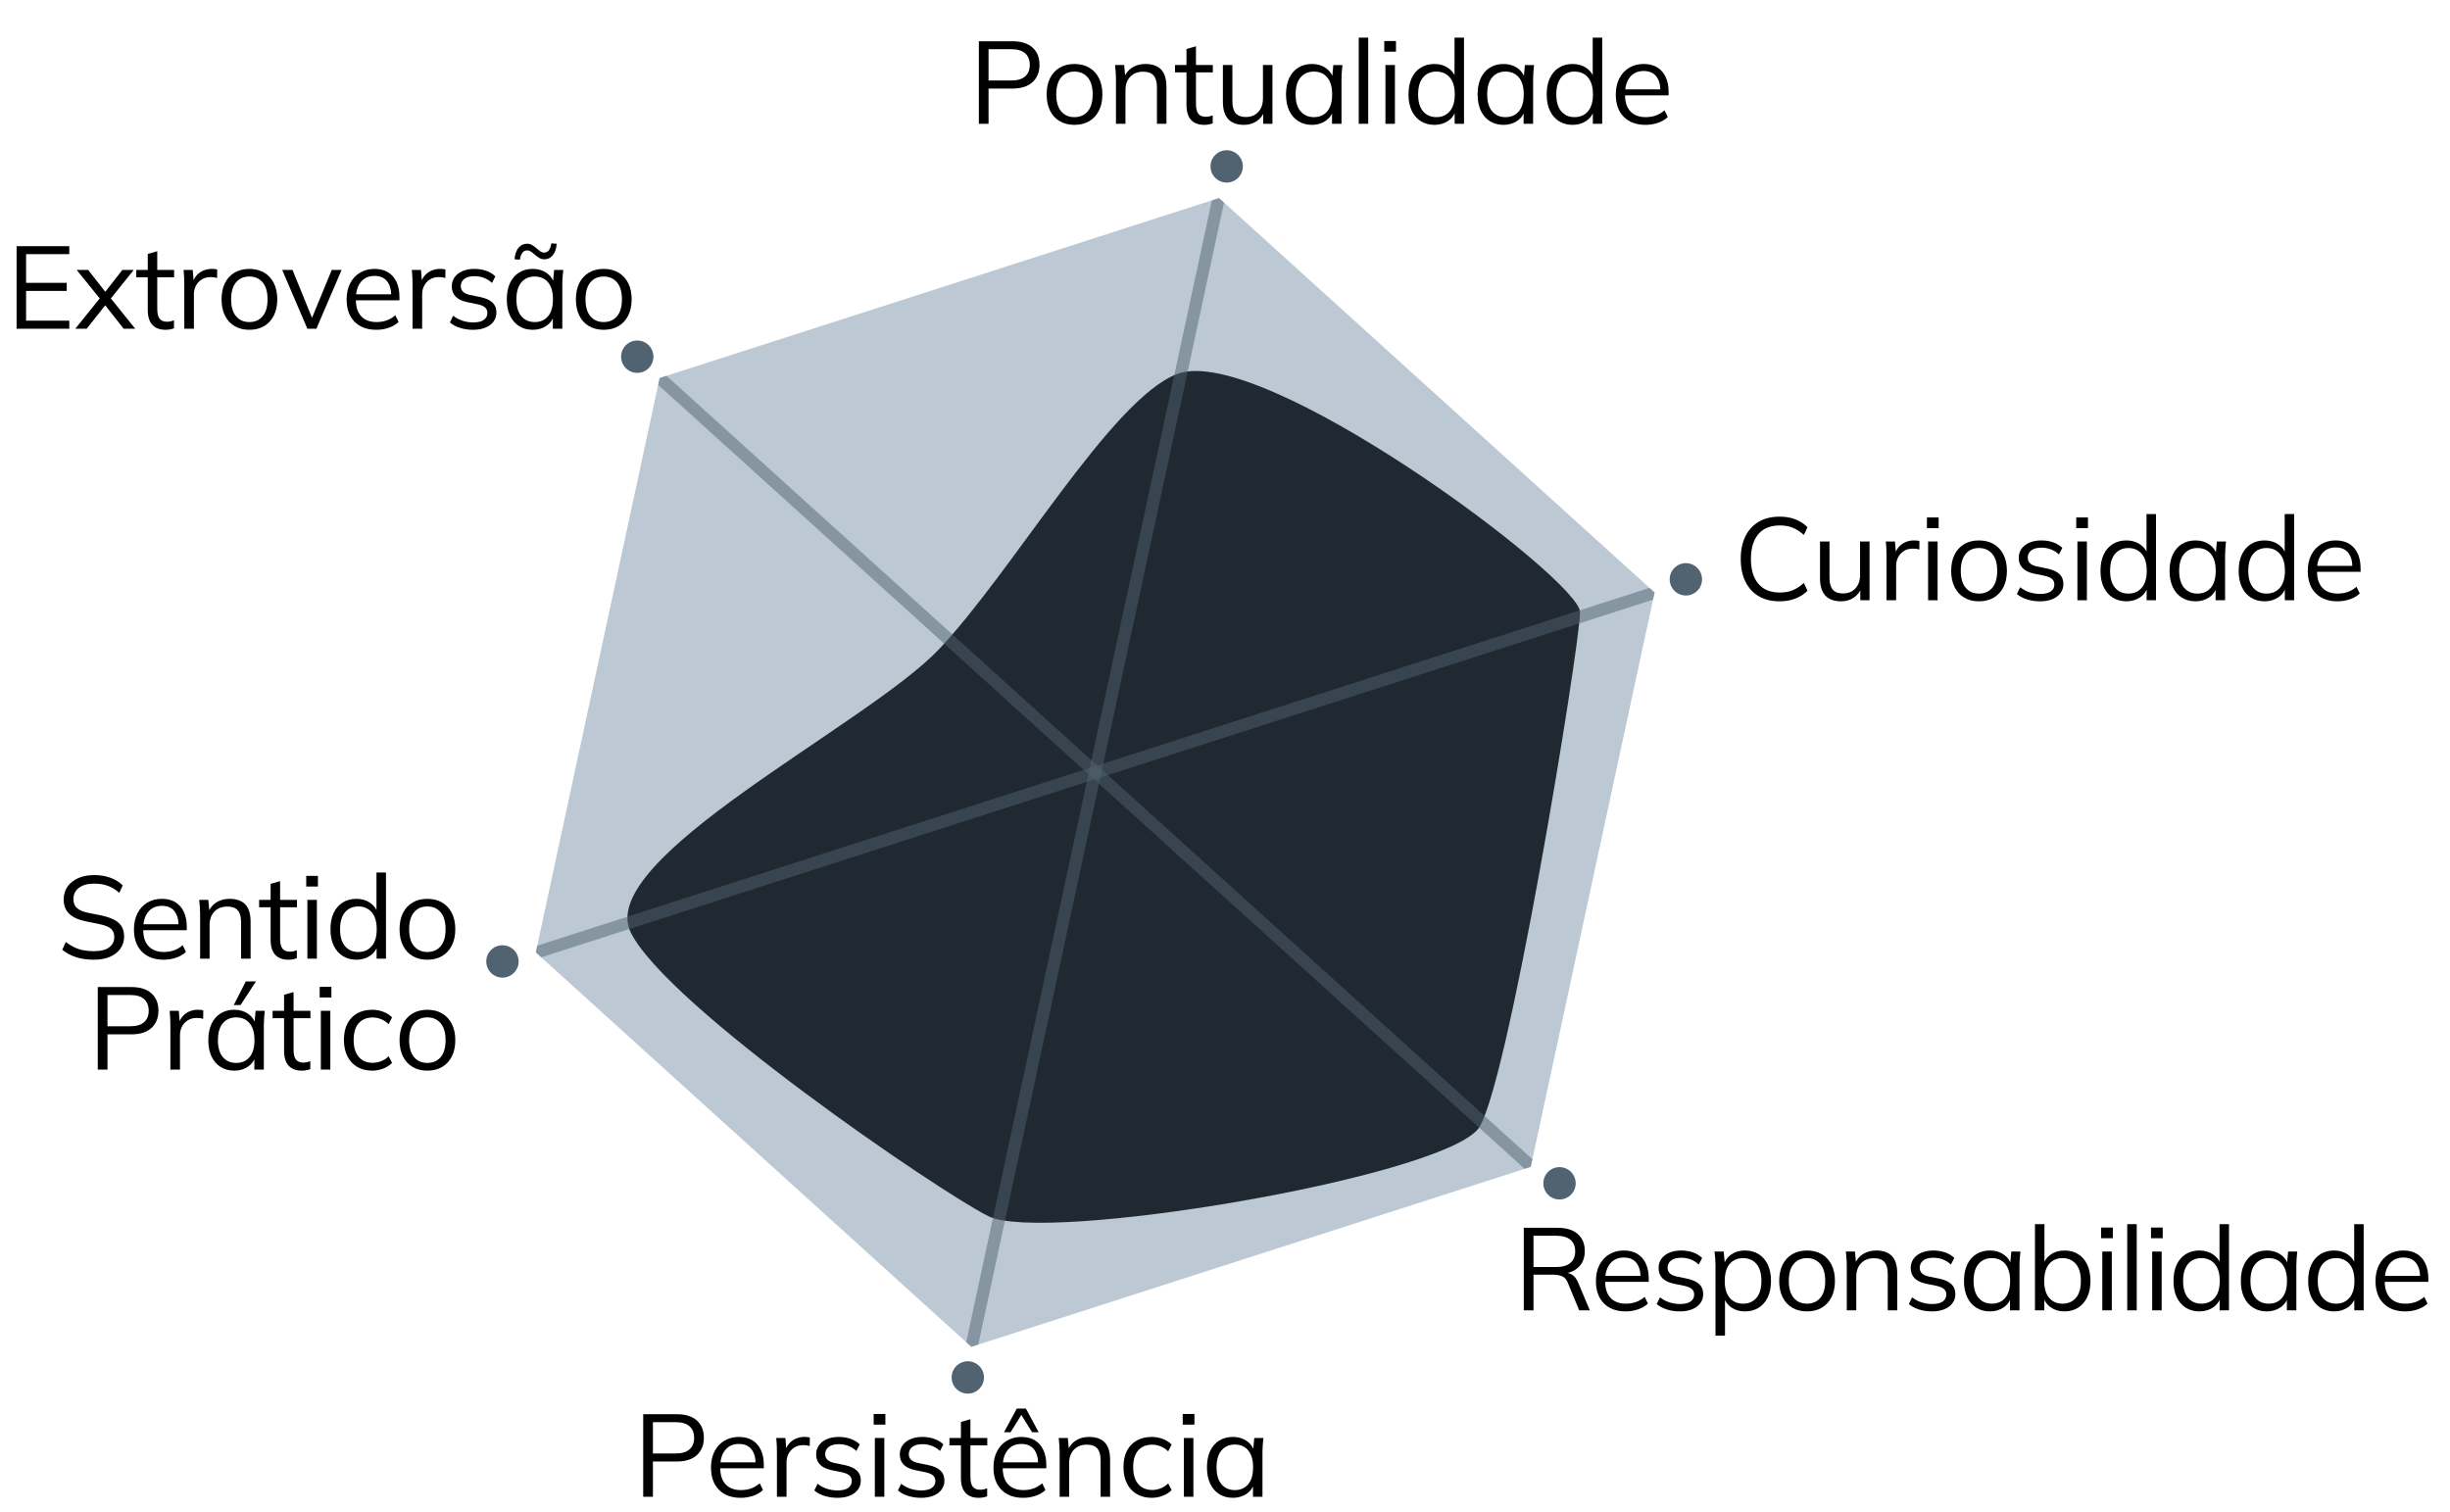 <?xml version="1.0" encoding="utf-8"?>
<!-- Generator: Adobe Illustrator 16.0.0, SVG Export Plug-In . SVG Version: 6.00 Build 0)  -->
<!DOCTYPE svg PUBLIC "-//W3C//DTD SVG 1.1//EN" "http://www.w3.org/Graphics/SVG/1.1/DTD/svg11.dtd">
<svg version="1.1" xmlns:x="http://ns.adobe.com/Extensibility/1.0/" xmlns:i="http://ns.adobe.com/AdobeIllustrator/10.0/" xmlns:graph="http://ns.adobe.com/Graphs/1.0/"
	 xmlns="http://www.w3.org/2000/svg" xmlns:xlink="http://www.w3.org/1999/xlink" x="0px" y="0px" width="397.492px"
	 height="245.277px" viewBox="0 0 397.492 245.277" enable-background="new 0 0 397.492 245.277" xml:space="preserve">
<g id="Layer_1">
</g>
<g id="Layer_2">
	<polygon fill="#BCC9D4" points="248.352,189.334 157.593,218.533 86.926,154.533 107.019,61.334 197.778,32.135 268.445,96.135 	
		"/>
	<path fill="#202931" d="M191.017,60.667c13.732-5.15,65.334,33.333,65.334,38.667s-11.965,78.87-16.667,84
		c-7.333,8-70.389,18.473-79.333,14c-8-4-52-34-58-46s38.312-33.661,50-46C164.35,92.667,180.351,64.667,191.017,60.667z"/>
	<g>
		<defs>
			<polygon id="SVGID_1_" points="248.352,189.334 157.593,218.533 86.926,154.533 107.019,61.334 197.778,32.135 268.445,96.135 
							"/>
		</defs>
		<clipPath id="SVGID_2_">
			<use xlink:href="#SVGID_1_"  overflow="visible"/>
		</clipPath>
		
			<line opacity="0.5" clip-path="url(#SVGID_2_)" fill="none" stroke="#516271" stroke-width="2" stroke-miterlimit="10" x1="197.722" y1="32.132" x2="157.627" y2="218.5"/>
		
			<line opacity="0.5" clip-path="url(#SVGID_2_)" fill="none" stroke="#516271" stroke-width="2" stroke-miterlimit="10" x1="107.027" y1="61.321" x2="248.366" y2="189.211"/>
		
			<line opacity="0.5" clip-path="url(#SVGID_2_)" fill="none" stroke="#516271" stroke-width="2" stroke-miterlimit="10" x1="86.941" y1="154.564" x2="268.44" y2="96.172"/>
	</g>
</g>
<g id="Layer_3" display="none">
	<g display="inline">
		<path d="M167.527,18.819V7.233h4.716c1.216,0,2.152,0.292,2.811,0.879c0.657,0.586,0.985,1.4,0.985,2.44
			c0,1.019-0.328,1.827-0.985,2.424c-0.658,0.598-1.595,0.896-2.811,0.896h-3.353v4.946H167.527z M168.89,12.738h3.222
			c0.843,0,1.481-0.191,1.914-0.575c0.433-0.383,0.649-0.92,0.649-1.61c0-0.701-0.217-1.243-0.649-1.627s-1.071-0.575-1.914-0.575
			h-3.222V12.738z"/>
		<path d="M181.101,18.967c-0.79,0-1.477-0.172-2.063-0.518c-0.586-0.345-1.037-0.838-1.355-1.479
			c-0.317-0.641-0.477-1.399-0.477-2.276c0-0.887,0.159-1.648,0.477-2.284c0.318-0.635,0.77-1.125,1.355-1.471
			c0.587-0.345,1.273-0.518,2.063-0.518c0.799,0,1.492,0.172,2.079,0.518c0.586,0.345,1.04,0.835,1.364,1.471
			c0.323,0.636,0.483,1.397,0.483,2.284c0,0.877-0.16,1.636-0.483,2.276c-0.324,0.641-0.778,1.134-1.364,1.479
			C182.593,18.794,181.9,18.967,181.101,18.967z M181.101,17.882c0.789,0,1.413-0.271,1.872-0.813
			c0.462-0.542,0.691-1.334,0.691-2.375c0-1.052-0.233-1.849-0.699-2.391c-0.465-0.542-1.087-0.813-1.864-0.813
			s-1.397,0.271-1.856,0.813c-0.461,0.542-0.69,1.339-0.69,2.391c0,1.041,0.229,1.833,0.69,2.375
			C179.704,17.611,180.324,17.882,181.101,17.882z"/>
		<path d="M187.1,18.819v-6.343c0-0.307-0.014-0.622-0.042-0.945c-0.027-0.323-0.058-0.644-0.091-0.961h1.282l0.164,1.808h-0.196
			c0.241-0.636,0.626-1.12,1.157-1.455c0.532-0.334,1.147-0.501,1.851-0.501c0.975,0,1.711,0.26,2.21,0.78
			c0.498,0.521,0.747,1.34,0.747,2.457v5.16h-1.33v-5.078c0-0.778-0.157-1.345-0.469-1.701c-0.313-0.356-0.798-0.534-1.455-0.534
			c-0.767,0-1.375,0.235-1.824,0.707s-0.674,1.101-0.674,1.89v4.716H187.1z"/>
		<path d="M199.654,18.967c-0.81,0-1.428-0.232-1.855-0.699c-0.427-0.465-0.642-1.169-0.642-2.111v-4.552h-1.611v-1.036h1.611V8.317
			l1.332-0.377v2.629h2.365v1.036h-2.365v4.404c0,0.657,0.112,1.125,0.337,1.405c0.224,0.279,0.561,0.419,1.01,0.419
			c0.208,0,0.395-0.019,0.56-0.058c0.164-0.038,0.313-0.085,0.442-0.14v1.118c-0.153,0.065-0.337,0.117-0.549,0.156
			C200.074,18.948,199.863,18.967,199.654,18.967z"/>
		<path d="M205.39,18.967c-0.976,0-1.712-0.268-2.211-0.805c-0.498-0.537-0.747-1.358-0.747-2.465v-5.127h1.331v5.095
			c0,0.755,0.153,1.312,0.46,1.667c0.306,0.356,0.783,0.534,1.43,0.534c0.724,0,1.304-0.235,1.742-0.707
			c0.438-0.471,0.657-1.101,0.657-1.89v-4.7h1.332v8.25h-1.298v-1.857h0.212c-0.229,0.635-0.6,1.128-1.109,1.479
			C206.679,18.792,206.08,18.967,205.39,18.967z"/>
		<path d="M215.102,18.967c-0.734,0-1.374-0.172-1.922-0.518c-0.549-0.345-0.973-0.835-1.274-1.471
			c-0.301-0.636-0.451-1.397-0.451-2.285c0-0.898,0.15-1.665,0.451-2.3c0.302-0.636,0.726-1.123,1.274-1.463
			c0.548-0.34,1.188-0.509,1.922-0.509c0.744,0,1.389,0.188,1.932,0.567c0.542,0.378,0.901,0.89,1.076,1.537h-0.197l0.181-1.956
			h1.282c-0.032,0.318-0.063,0.639-0.091,0.961c-0.027,0.323-0.042,0.639-0.042,0.945v6.343h-1.33v-1.939h0.181
			c-0.175,0.647-0.537,1.156-1.085,1.529S215.827,18.967,215.102,18.967z M215.365,17.882c0.789,0,1.415-0.271,1.874-0.813
			s0.69-1.334,0.69-2.375c0-1.052-0.231-1.849-0.69-2.391s-1.085-0.813-1.874-0.813c-0.778,0-1.399,0.271-1.865,0.813
			s-0.698,1.339-0.698,2.391c0,1.041,0.232,1.833,0.698,2.375S214.586,17.882,215.365,17.882z"/>
		<path d="M221.824,18.819V6.724h1.331v12.095H221.824z"/>
		<path d="M225.57,8.696V7.2h1.645v1.496H225.57z M225.735,18.819v-8.25h1.331v8.25H225.735z"/>
		<path d="M232.768,18.967c-0.724,0-1.358-0.172-1.906-0.518c-0.548-0.345-0.973-0.835-1.273-1.471
			c-0.302-0.636-0.452-1.397-0.452-2.285c0-0.898,0.15-1.665,0.452-2.3c0.301-0.636,0.726-1.123,1.273-1.463
			s1.183-0.509,1.906-0.509c0.745,0,1.39,0.186,1.931,0.559c0.543,0.373,0.907,0.877,1.094,1.512h-0.198V6.724h1.331v12.095h-1.313
			v-1.972h0.181c-0.176,0.657-0.537,1.175-1.085,1.553S233.513,18.967,232.768,18.967z M233.048,17.882
			c0.777,0,1.401-0.271,1.873-0.813c0.471-0.542,0.706-1.334,0.706-2.375c0-1.052-0.235-1.849-0.706-2.391
			c-0.472-0.542-1.096-0.813-1.873-0.813c-0.778,0-1.4,0.271-1.866,0.813c-0.465,0.542-0.698,1.339-0.698,2.391
			c0,1.041,0.233,1.833,0.698,2.375C231.648,17.611,232.27,17.882,233.048,17.882z"/>
		<path d="M242.646,18.967c-0.734,0-1.375-0.172-1.923-0.518c-0.549-0.345-0.973-0.835-1.273-1.471
			c-0.303-0.636-0.453-1.397-0.453-2.285c0-0.898,0.15-1.665,0.453-2.3c0.301-0.636,0.725-1.123,1.273-1.463
			c0.548-0.34,1.188-0.509,1.923-0.509c0.744,0,1.389,0.188,1.931,0.567c0.542,0.378,0.901,0.89,1.076,1.537h-0.197l0.182-1.956
			h1.282c-0.033,0.318-0.063,0.639-0.092,0.961c-0.026,0.323-0.041,0.639-0.041,0.945v6.343h-1.331v-1.939h0.182
			c-0.176,0.647-0.537,1.156-1.085,1.529S243.37,18.967,242.646,18.967z M242.909,17.882c0.789,0,1.414-0.271,1.874-0.813
			c0.459-0.542,0.69-1.334,0.69-2.375c0-1.052-0.231-1.849-0.69-2.391c-0.46-0.542-1.085-0.813-1.874-0.813
			c-0.778,0-1.4,0.271-1.865,0.813c-0.466,0.542-0.698,1.339-0.698,2.391c0,1.041,0.232,1.833,0.698,2.375
			C241.508,17.611,242.13,17.882,242.909,17.882z"/>
		<path d="M252.489,18.967c-0.723,0-1.357-0.172-1.905-0.518c-0.549-0.345-0.974-0.835-1.274-1.471
			c-0.302-0.636-0.452-1.397-0.452-2.285c0-0.898,0.15-1.665,0.452-2.3c0.301-0.636,0.726-1.123,1.274-1.463
			c0.548-0.34,1.183-0.509,1.905-0.509c0.746,0,1.39,0.186,1.932,0.559s0.906,0.877,1.093,1.512h-0.197V6.724h1.331v12.095h-1.314
			v-1.972h0.181c-0.176,0.657-0.536,1.175-1.084,1.553C253.88,18.778,253.235,18.967,252.489,18.967z M252.769,17.882
			c0.777,0,1.402-0.271,1.874-0.813c0.47-0.542,0.706-1.334,0.706-2.375c0-1.052-0.236-1.849-0.706-2.391
			c-0.472-0.542-1.097-0.813-1.874-0.813c-0.778,0-1.4,0.271-1.866,0.813c-0.465,0.542-0.697,1.339-0.697,2.391
			c0,1.041,0.232,1.833,0.697,2.375C251.369,17.611,251.991,17.882,252.769,17.882z"/>
		<path d="M262.892,18.967c-1.293,0-2.313-0.375-3.057-1.126c-0.745-0.75-1.118-1.794-1.118-3.13c0-0.865,0.164-1.619,0.493-2.26
			c0.329-0.641,0.788-1.139,1.38-1.495s1.271-0.534,2.039-0.534c0.755,0,1.391,0.159,1.905,0.477c0.516,0.318,0.91,0.77,1.184,1.355
			c0.274,0.586,0.411,1.279,0.411,2.079v0.493h-6.394v-0.838h5.522l-0.279,0.213c0-0.876-0.197-1.561-0.592-2.054
			c-0.395-0.493-0.98-0.739-1.758-0.739c-0.822,0-1.463,0.288-1.923,0.863c-0.461,0.575-0.69,1.351-0.69,2.326v0.148
			c0,1.03,0.255,1.811,0.765,2.341c0.509,0.532,1.224,0.797,2.145,0.797c0.492,0,0.955-0.074,1.388-0.222
			c0.434-0.148,0.847-0.392,1.241-0.731l0.46,0.937c-0.362,0.351-0.819,0.622-1.372,0.813
			C264.088,18.871,263.505,18.967,262.892,18.967z"/>
	</g>
	<g display="inline">
		<path d="M260.503,201.875V190.29h4.732c1.217,0,2.159,0.288,2.827,0.863s1.003,1.378,1.003,2.407c0,0.68-0.15,1.257-0.451,1.734
			c-0.302,0.477-0.725,0.841-1.266,1.093c-0.543,0.252-1.176,0.378-1.898,0.378l0.295-0.214h0.329c0.449,0,0.852,0.11,1.208,0.329
			c0.355,0.219,0.638,0.586,0.847,1.101l1.643,3.895h-1.494l-1.579-3.829c-0.187-0.493-0.466-0.813-0.838-0.961
			s-0.837-0.222-1.396-0.222h-2.597v5.012H260.503z M261.868,195.795h3.172c0.877,0,1.542-0.189,1.996-0.567
			c0.455-0.377,0.683-0.922,0.683-1.635c0-0.712-0.228-1.254-0.683-1.627c-0.454-0.373-1.119-0.559-1.996-0.559h-3.172V195.795z"/>
		<path d="M275.212,202.023c-1.294,0-2.313-0.375-3.057-1.126c-0.746-0.75-1.118-1.794-1.118-3.13c0-0.865,0.165-1.619,0.494-2.26
			c0.328-0.641,0.788-1.139,1.38-1.495s1.27-0.534,2.038-0.534c0.756,0,1.391,0.158,1.906,0.477c0.515,0.318,0.908,0.77,1.184,1.355
			c0.272,0.586,0.41,1.279,0.41,2.079v0.493h-6.393v-0.838h5.521l-0.279,0.213c0-0.876-0.197-1.561-0.592-2.054
			s-0.981-0.739-1.758-0.739c-0.822,0-1.463,0.288-1.924,0.863c-0.459,0.575-0.69,1.351-0.69,2.326v0.148
			c0,1.029,0.255,1.811,0.765,2.341c0.51,0.532,1.224,0.797,2.145,0.797c0.493,0,0.956-0.074,1.389-0.222s0.847-0.392,1.241-0.731
			l0.46,0.936c-0.361,0.352-0.818,0.623-1.372,0.813C276.409,201.927,275.826,202.023,275.212,202.023z"/>
		<path d="M283.231,202.023c-0.657,0-1.27-0.09-1.84-0.271c-0.569-0.18-1.041-0.435-1.414-0.764l0.461-0.937
			c0.405,0.318,0.846,0.553,1.322,0.707c0.477,0.153,0.974,0.23,1.488,0.23c0.656,0,1.152-0.118,1.487-0.354
			c0.333-0.235,0.501-0.561,0.501-0.978c0-0.317-0.107-0.572-0.32-0.764c-0.214-0.192-0.562-0.343-1.044-0.453l-1.528-0.312
			c-0.702-0.153-1.228-0.413-1.578-0.781c-0.351-0.367-0.526-0.835-0.526-1.405c0-0.482,0.127-0.907,0.379-1.274
			c0.251-0.367,0.618-0.657,1.101-0.871c0.482-0.213,1.046-0.32,1.692-0.32c0.604,0,1.159,0.09,1.669,0.271s0.933,0.441,1.274,0.781
			l-0.478,0.92c-0.329-0.318-0.704-0.557-1.126-0.715c-0.421-0.159-0.857-0.238-1.306-0.238c-0.647,0-1.132,0.129-1.454,0.386
			c-0.324,0.258-0.486,0.594-0.486,1.011c0,0.318,0.102,0.578,0.305,0.781c0.202,0.203,0.519,0.353,0.945,0.452l1.528,0.313
			c0.745,0.164,1.301,0.419,1.668,0.764c0.367,0.345,0.551,0.809,0.551,1.389c0,0.493-0.138,0.923-0.411,1.291
			c-0.274,0.367-0.655,0.649-1.143,0.846C284.46,201.925,283.889,202.023,283.231,202.023z"/>
		<path d="M288.638,205.425v-9.893c0-0.307-0.014-0.622-0.041-0.945s-0.058-0.644-0.09-0.961h1.281l0.181,1.956h-0.196
			c0.175-0.646,0.53-1.159,1.067-1.537c0.537-0.378,1.178-0.567,1.923-0.567s1.389,0.169,1.931,0.509
			c0.543,0.34,0.967,0.828,1.274,1.463c0.307,0.635,0.46,1.402,0.46,2.3c0,0.888-0.151,1.649-0.452,2.285
			c-0.301,0.635-0.727,1.125-1.274,1.471s-1.193,0.518-1.938,0.518c-0.733,0-1.369-0.186-1.907-0.559
			c-0.535-0.373-0.893-0.882-1.067-1.529h0.181v5.489H288.638z M292.5,200.938c0.789,0,1.415-0.271,1.882-0.813
			c0.465-0.542,0.699-1.333,0.699-2.375c0-1.052-0.234-1.849-0.699-2.391c-0.467-0.542-1.093-0.813-1.882-0.813
			c-0.777,0-1.399,0.271-1.865,0.813s-0.699,1.339-0.699,2.391c0,1.041,0.233,1.833,0.699,2.375
			C291.101,200.668,291.723,200.938,292.5,200.938z"/>
		<path d="M301.884,202.023c-0.789,0-1.477-0.172-2.063-0.518s-1.038-0.838-1.356-1.479c-0.316-0.641-0.476-1.4-0.476-2.276
			c0-0.887,0.159-1.648,0.476-2.285c0.318-0.635,0.771-1.125,1.356-1.47s1.273-0.518,2.063-0.518c0.8,0,1.492,0.172,2.079,0.518
			c0.586,0.345,1.041,0.835,1.364,1.47c0.322,0.636,0.484,1.397,0.484,2.285c0,0.876-0.162,1.635-0.484,2.276
			c-0.323,0.641-0.778,1.134-1.364,1.479C303.376,201.851,302.684,202.023,301.884,202.023z M301.884,200.938
			c0.789,0,1.414-0.271,1.873-0.813c0.461-0.542,0.69-1.333,0.69-2.375c0-1.052-0.232-1.849-0.698-2.391s-1.087-0.813-1.865-0.813
			c-0.777,0-1.396,0.271-1.857,0.813c-0.46,0.542-0.689,1.339-0.689,2.391c0,1.041,0.229,1.833,0.689,2.375
			C300.488,200.668,301.107,200.938,301.884,200.938z"/>
		<path d="M307.882,201.875v-6.343c0-0.307-0.014-0.622-0.041-0.945s-0.058-0.644-0.091-0.961h1.282l0.164,1.808H309
			c0.242-0.636,0.628-1.12,1.159-1.455c0.531-0.334,1.147-0.501,1.849-0.501c0.976,0,1.712,0.26,2.21,0.78
			c0.499,0.521,0.748,1.339,0.748,2.457v5.16h-1.331v-5.078c0-0.778-0.156-1.345-0.468-1.701c-0.313-0.355-0.798-0.534-1.455-0.534
			c-0.767,0-1.375,0.235-1.824,0.707s-0.674,1.101-0.674,1.89v4.716H307.882z"/>
		<path d="M320.256,202.023c-0.656,0-1.271-0.09-1.84-0.271c-0.57-0.18-1.04-0.435-1.414-0.764l0.461-0.937
			c0.405,0.318,0.847,0.553,1.323,0.707c0.477,0.153,0.972,0.23,1.487,0.23c0.657,0,1.152-0.118,1.487-0.354
			c0.334-0.235,0.501-0.561,0.501-0.978c0-0.317-0.106-0.572-0.32-0.764c-0.214-0.192-0.562-0.343-1.044-0.453l-1.528-0.312
			c-0.7-0.153-1.228-0.413-1.577-0.781c-0.352-0.367-0.525-0.835-0.525-1.405c0-0.482,0.125-0.907,0.377-1.274
			c0.253-0.367,0.619-0.657,1.102-0.871c0.482-0.213,1.046-0.32,1.692-0.32c0.603,0,1.159,0.09,1.668,0.271
			c0.51,0.181,0.935,0.441,1.273,0.781l-0.477,0.92c-0.328-0.318-0.704-0.557-1.125-0.715c-0.423-0.159-0.858-0.238-1.308-0.238
			c-0.646,0-1.13,0.129-1.454,0.386c-0.323,0.258-0.484,0.594-0.484,1.011c0,0.318,0.101,0.578,0.304,0.781s0.518,0.353,0.945,0.452
			l1.528,0.313c0.745,0.164,1.301,0.419,1.668,0.764c0.367,0.345,0.551,0.809,0.551,1.389c0,0.493-0.138,0.923-0.411,1.291
			c-0.274,0.367-0.655,0.649-1.142,0.846C321.487,201.925,320.915,202.023,320.256,202.023z"/>
		<path d="M328.803,202.023c-0.734,0-1.376-0.172-1.923-0.518c-0.549-0.345-0.974-0.835-1.274-1.471
			c-0.302-0.636-0.452-1.397-0.452-2.285c0-0.898,0.15-1.665,0.452-2.3c0.301-0.636,0.726-1.123,1.274-1.463
			c0.547-0.339,1.188-0.509,1.923-0.509c0.744,0,1.388,0.188,1.931,0.567c0.541,0.378,0.9,0.89,1.076,1.537h-0.197l0.181-1.956
			h1.282c-0.033,0.318-0.063,0.638-0.091,0.961s-0.041,0.638-0.041,0.945v6.343h-1.331v-1.939h0.181
			c-0.175,0.647-0.537,1.156-1.085,1.529S329.526,202.023,328.803,202.023z M329.066,200.938c0.788,0,1.413-0.271,1.873-0.813
			c0.46-0.542,0.69-1.333,0.69-2.375c0-1.052-0.23-1.849-0.69-2.391s-1.085-0.813-1.873-0.813c-0.778,0-1.4,0.271-1.866,0.813
			c-0.465,0.542-0.698,1.339-0.698,2.391c0,1.041,0.233,1.833,0.698,2.375C327.666,200.668,328.288,200.938,329.066,200.938z"/>
		<path d="M339.665,202.023c-0.745,0-1.386-0.189-1.923-0.567c-0.536-0.377-0.898-0.895-1.084-1.553h0.181v1.972h-1.315V189.78
			h1.331v5.768h-0.196c0.186-0.635,0.548-1.139,1.084-1.512c0.537-0.373,1.178-0.559,1.923-0.559s1.39,0.172,1.932,0.518
			s0.964,0.835,1.266,1.47c0.301,0.636,0.451,1.397,0.451,2.285c0,0.888-0.153,1.649-0.459,2.285
			c-0.308,0.635-0.731,1.125-1.274,1.471S340.399,202.023,339.665,202.023z M339.386,200.938c0.777,0,1.402-0.268,1.872-0.805
			c0.472-0.537,0.708-1.332,0.708-2.383s-0.236-1.849-0.708-2.391c-0.47-0.542-1.095-0.813-1.872-0.813
			c-0.778,0-1.4,0.271-1.866,0.813c-0.465,0.542-0.698,1.339-0.698,2.391c0,1.041,0.233,1.833,0.698,2.375
			C337.986,200.668,338.608,200.938,339.386,200.938z"/>
		<path d="M345.22,191.752v-1.495h1.644v1.495H345.22z M345.384,201.875v-8.25h1.331v8.25H345.384z"/>
		<path d="M349.295,201.875V189.78h1.331v12.095H349.295z"/>
		<path d="M353.042,191.752v-1.495h1.645v1.495H353.042z M353.207,201.875v-8.25h1.331v8.25H353.207z"/>
		<path d="M360.24,202.023c-0.724,0-1.358-0.172-1.906-0.518c-0.549-0.345-0.973-0.835-1.273-1.471
			c-0.302-0.636-0.453-1.397-0.453-2.285c0-0.898,0.151-1.665,0.453-2.3c0.301-0.636,0.725-1.123,1.273-1.463
			c0.548-0.339,1.183-0.509,1.906-0.509c0.745,0,1.389,0.186,1.931,0.559c0.543,0.373,0.907,0.876,1.094,1.512h-0.198v-5.768h1.331
			v12.095h-1.313v-1.972h0.181c-0.176,0.658-0.537,1.175-1.085,1.553C361.63,201.834,360.985,202.023,360.24,202.023z
			 M360.519,200.938c0.777,0,1.402-0.271,1.874-0.813c0.471-0.542,0.706-1.333,0.706-2.375c0-1.052-0.235-1.849-0.706-2.391
			c-0.472-0.542-1.097-0.813-1.874-0.813c-0.778,0-1.4,0.271-1.865,0.813c-0.466,0.542-0.698,1.339-0.698,2.391
			c0,1.041,0.232,1.833,0.698,2.375C359.119,200.668,359.741,200.938,360.519,200.938z"/>
		<path d="M370.118,202.023c-0.734,0-1.375-0.172-1.923-0.518c-0.549-0.345-0.973-0.835-1.274-1.471
			c-0.302-0.636-0.452-1.397-0.452-2.285c0-0.898,0.15-1.665,0.452-2.3c0.302-0.636,0.726-1.123,1.274-1.463
			c0.548-0.339,1.188-0.509,1.923-0.509c0.744,0,1.388,0.188,1.931,0.567c0.542,0.378,0.9,0.89,1.076,1.537h-0.197l0.182-1.956
			h1.281c-0.032,0.318-0.063,0.638-0.091,0.961c-0.027,0.323-0.041,0.638-0.041,0.945v6.343h-1.331v-1.939h0.182
			c-0.176,0.647-0.538,1.156-1.086,1.529C371.476,201.837,370.84,202.023,370.118,202.023z M370.38,200.938
			c0.788,0,1.413-0.271,1.874-0.813c0.459-0.542,0.689-1.333,0.689-2.375c0-1.052-0.23-1.849-0.689-2.391
			c-0.461-0.542-1.086-0.813-1.874-0.813c-0.778,0-1.4,0.271-1.865,0.813c-0.466,0.542-0.698,1.339-0.698,2.391
			c0,1.041,0.232,1.833,0.698,2.375C368.98,200.668,369.602,200.938,370.38,200.938z"/>
		<path d="M379.96,202.023c-0.723,0-1.358-0.172-1.905-0.518c-0.549-0.345-0.974-0.835-1.274-1.471
			c-0.302-0.636-0.452-1.397-0.452-2.285c0-0.898,0.15-1.665,0.452-2.3c0.301-0.636,0.726-1.123,1.274-1.463
			c0.547-0.339,1.183-0.509,1.905-0.509c0.745,0,1.39,0.186,1.931,0.559c0.543,0.373,0.907,0.876,1.094,1.512h-0.197v-5.768h1.331
			v12.095h-1.314v-1.972h0.181c-0.176,0.658-0.537,1.175-1.084,1.553C381.352,201.834,380.706,202.023,379.96,202.023z
			 M380.241,200.938c0.777,0,1.402-0.271,1.873-0.813c0.471-0.542,0.706-1.333,0.706-2.375c0-1.052-0.235-1.849-0.706-2.391
			s-1.096-0.813-1.873-0.813c-0.778,0-1.4,0.271-1.866,0.813c-0.465,0.542-0.698,1.339-0.698,2.391c0,1.041,0.233,1.833,0.698,2.375
			C378.84,200.668,379.462,200.938,380.241,200.938z"/>
		<path d="M390.363,202.023c-1.293,0-2.312-0.375-3.056-1.126c-0.745-0.75-1.118-1.794-1.118-3.13c0-0.865,0.164-1.619,0.493-2.26
			c0.329-0.641,0.788-1.139,1.38-1.495s1.271-0.534,2.038-0.534c0.756,0,1.392,0.158,1.906,0.477
			c0.516,0.318,0.909,0.77,1.184,1.355c0.273,0.586,0.411,1.279,0.411,2.079v0.493h-6.394v-0.838h5.521l-0.278,0.213
			c0-0.876-0.197-1.561-0.592-2.054s-0.981-0.739-1.759-0.739c-0.821,0-1.462,0.288-1.923,0.863
			c-0.46,0.575-0.689,1.351-0.689,2.326v0.148c0,1.029,0.255,1.811,0.764,2.341c0.51,0.532,1.224,0.797,2.145,0.797
			c0.493,0,0.956-0.074,1.389-0.222c0.434-0.148,0.847-0.392,1.24-0.731l0.461,0.936c-0.362,0.352-0.819,0.623-1.372,0.813
			C391.56,201.927,390.977,202.023,390.363,202.023z"/>
	</g>
	<g display="inline">
		<path d="M104.7,243.07v-11.585h4.716c1.216,0,2.153,0.293,2.81,0.878c0.658,0.587,0.986,1.4,0.986,2.441
			c0,1.019-0.329,1.827-0.986,2.424c-0.657,0.598-1.594,0.896-2.81,0.896h-3.353v4.946H104.7z M106.063,236.99h3.221
			c0.844,0,1.481-0.191,1.914-0.575c0.433-0.383,0.65-0.92,0.65-1.61c0-0.702-0.217-1.243-0.65-1.627
			c-0.433-0.384-1.07-0.575-1.914-0.575h-3.221V236.99z"/>
		<path d="M118.554,243.219c-1.294,0-2.313-0.375-3.058-1.125c-0.745-0.751-1.117-1.795-1.117-3.132
			c0-0.864,0.164-1.619,0.493-2.259c0.328-0.643,0.788-1.14,1.38-1.496c0.592-0.355,1.271-0.534,2.039-0.534
			c0.755,0,1.39,0.158,1.905,0.478c0.515,0.316,0.909,0.77,1.184,1.354c0.272,0.587,0.41,1.279,0.41,2.08v0.492h-6.393v-0.838h5.522
			l-0.28,0.213c0-0.876-0.196-1.561-0.592-2.054c-0.395-0.493-0.98-0.738-1.757-0.738c-0.823,0-1.464,0.286-1.924,0.862
			c-0.46,0.574-0.69,1.35-0.69,2.325v0.148c0,1.029,0.255,1.81,0.765,2.341c0.509,0.532,1.224,0.797,2.145,0.797
			c0.493,0,0.955-0.073,1.388-0.221c0.434-0.148,0.847-0.393,1.242-0.732l0.459,0.937c-0.361,0.352-0.818,0.622-1.372,0.813
			S119.167,243.219,118.554,243.219z"/>
		<path d="M123.795,243.07v-6.261c0-0.329-0.008-0.662-0.024-1.002c-0.018-0.341-0.041-0.67-0.073-0.986h1.28l0.165,2.004
			l-0.229,0.018c0.108-0.493,0.301-0.898,0.574-1.217c0.274-0.317,0.597-0.556,0.97-0.715c0.373-0.158,0.762-0.238,1.167-0.238
			c0.164,0,0.31,0.006,0.436,0.016c0.125,0.013,0.243,0.039,0.354,0.083l-0.017,1.184c-0.165-0.055-0.315-0.091-0.452-0.106
			c-0.137-0.017-0.293-0.025-0.468-0.025c-0.482,0-0.901,0.115-1.258,0.345c-0.356,0.23-0.624,0.527-0.805,0.888
			c-0.182,0.361-0.271,0.745-0.271,1.15v4.864H123.795z"/>
		<path d="M132.457,243.219c-0.657,0-1.271-0.09-1.84-0.271s-1.041-0.436-1.414-0.765l0.46-0.937
			c0.405,0.317,0.847,0.554,1.323,0.706c0.477,0.154,0.973,0.23,1.487,0.23c0.657,0,1.152-0.118,1.487-0.354
			c0.333-0.235,0.502-0.562,0.502-0.979c0-0.317-0.107-0.571-0.321-0.764c-0.214-0.191-0.562-0.342-1.043-0.452l-1.528-0.312
			c-0.702-0.153-1.229-0.414-1.578-0.781c-0.351-0.366-0.526-0.835-0.526-1.404c0-0.481,0.126-0.907,0.379-1.274
			c0.251-0.367,0.618-0.657,1.101-0.87c0.482-0.214,1.046-0.321,1.692-0.321c0.604,0,1.159,0.09,1.669,0.271
			c0.509,0.182,0.933,0.441,1.273,0.781l-0.478,0.92c-0.329-0.316-0.704-0.556-1.125-0.714c-0.422-0.158-0.857-0.239-1.307-0.239
			c-0.646,0-1.131,0.129-1.454,0.387c-0.324,0.258-0.485,0.595-0.485,1.01c0,0.319,0.102,0.579,0.304,0.781
			c0.203,0.203,0.519,0.354,0.946,0.453l1.527,0.312c0.745,0.163,1.301,0.418,1.668,0.764c0.367,0.345,0.551,0.808,0.551,1.389
			c0,0.493-0.138,0.924-0.41,1.291c-0.274,0.367-0.656,0.648-1.144,0.846S133.114,243.219,132.457,243.219z"/>
		<path d="M137.698,232.947v-1.495h1.645v1.495H137.698z M137.863,243.07v-8.249h1.332v8.249H137.863z"/>
		<path d="M144.519,243.219c-0.658,0-1.272-0.09-1.842-0.271s-1.041-0.436-1.412-0.765l0.459-0.937
			c0.405,0.317,0.847,0.554,1.323,0.706c0.477,0.154,0.972,0.23,1.487,0.23c0.657,0,1.153-0.118,1.487-0.354
			c0.335-0.235,0.501-0.562,0.501-0.979c0-0.317-0.106-0.571-0.32-0.764c-0.213-0.191-0.562-0.342-1.044-0.452l-1.528-0.312
			c-0.7-0.153-1.226-0.414-1.577-0.781c-0.351-0.366-0.525-0.835-0.525-1.404c0-0.481,0.125-0.907,0.377-1.274
			c0.253-0.367,0.62-0.657,1.102-0.87c0.481-0.214,1.046-0.321,1.693-0.321c0.602,0,1.158,0.09,1.667,0.271
			c0.51,0.182,0.935,0.441,1.273,0.781l-0.476,0.92c-0.328-0.316-0.704-0.556-1.126-0.714s-0.857-0.239-1.307-0.239
			c-0.646,0-1.132,0.129-1.455,0.387c-0.322,0.258-0.484,0.595-0.484,1.01c0,0.319,0.102,0.579,0.304,0.781
			c0.203,0.203,0.518,0.354,0.945,0.453l1.528,0.312c0.744,0.163,1.302,0.418,1.668,0.764c0.367,0.345,0.551,0.808,0.551,1.389
			c0,0.493-0.137,0.924-0.411,1.291c-0.273,0.367-0.654,0.648-1.142,0.846S145.176,243.219,144.519,243.219z"/>
		<path d="M152.769,243.219c-0.812,0-1.431-0.232-1.857-0.698c-0.428-0.465-0.642-1.169-0.642-2.112v-4.552h-1.61v-1.035h1.61
			v-2.252l1.331-0.378v2.63h2.367v1.035h-2.367v4.404c0,0.657,0.112,1.125,0.338,1.405c0.225,0.279,0.562,0.419,1.011,0.419
			c0.207,0,0.395-0.02,0.559-0.058s0.312-0.084,0.443-0.14v1.117c-0.153,0.065-0.337,0.117-0.551,0.155
			C153.187,243.199,152.977,243.219,152.769,243.219z"/>
		<path d="M159.177,243.219c-1.293,0-2.312-0.375-3.056-1.125c-0.746-0.751-1.119-1.795-1.119-3.132
			c0-0.864,0.165-1.619,0.494-2.259c0.329-0.643,0.788-1.14,1.38-1.496c0.592-0.355,1.271-0.534,2.038-0.534
			c0.756,0,1.392,0.158,1.906,0.478c0.516,0.316,0.909,0.77,1.184,1.354c0.273,0.587,0.411,1.279,0.411,2.08v0.492h-6.394v-0.838
			h5.521l-0.278,0.213c0-0.876-0.198-1.561-0.592-2.054c-0.395-0.493-0.981-0.738-1.759-0.738c-0.821,0-1.462,0.286-1.923,0.862
			c-0.46,0.574-0.689,1.35-0.689,2.325v0.148c0,1.029,0.254,1.81,0.764,2.341c0.51,0.532,1.224,0.797,2.145,0.797
			c0.493,0,0.956-0.073,1.389-0.221c0.433-0.148,0.847-0.393,1.24-0.732l0.461,0.937c-0.362,0.352-0.819,0.622-1.372,0.813
			C160.375,243.122,159.792,243.219,159.177,243.219z M156.482,234.016l1.792-3.319h1.282l1.791,3.319h-0.921l-1.512-2.433
			l-1.513,2.433H156.482z"/>
		<path d="M164.453,243.07v-6.344c0-0.307-0.013-0.621-0.041-0.944c-0.027-0.323-0.058-0.645-0.091-0.961h1.282l0.165,1.808h-0.198
			c0.242-0.636,0.628-1.119,1.16-1.455c0.53-0.334,1.147-0.501,1.849-0.501c0.975,0,1.711,0.261,2.209,0.78
			c0.499,0.521,0.749,1.34,0.749,2.457v5.16h-1.331v-5.077c0-0.778-0.157-1.346-0.469-1.701c-0.313-0.355-0.798-0.534-1.454-0.534
			c-0.768,0-1.376,0.235-1.825,0.706c-0.449,0.472-0.674,1.102-0.674,1.89v4.717H164.453z"/>
		<path d="M177.55,243.219c-0.811,0-1.515-0.175-2.111-0.525c-0.597-0.352-1.058-0.849-1.38-1.497
			c-0.324-0.646-0.485-1.412-0.485-2.3c0-0.897,0.164-1.662,0.493-2.292s0.791-1.109,1.389-1.438s1.296-0.493,2.095-0.493
			c0.526,0,1.038,0.093,1.537,0.279c0.498,0.186,0.912,0.45,1.24,0.789l-0.477,0.954c-0.329-0.318-0.687-0.554-1.076-0.708
			c-0.389-0.153-0.771-0.229-1.143-0.229c-0.854,0-1.518,0.27-1.987,0.805c-0.472,0.538-0.707,1.321-0.707,2.352
			c0,1.018,0.235,1.807,0.707,2.365c0.47,0.56,1.133,0.838,1.987,0.838c0.362,0,0.737-0.07,1.127-0.214
			c0.388-0.141,0.752-0.378,1.092-0.707l0.477,0.938c-0.339,0.351-0.761,0.619-1.265,0.806
			C178.558,243.125,178.055,243.219,177.55,243.219z"/>
		<path d="M182.053,232.947v-1.495h1.644v1.495H182.053z M182.217,243.07v-8.249h1.331v8.249H182.217z"/>
		<path d="M189.268,243.219c-0.734,0-1.375-0.173-1.923-0.518c-0.549-0.345-0.973-0.836-1.273-1.471
			c-0.302-0.636-0.453-1.397-0.453-2.285c0-0.898,0.151-1.665,0.453-2.301c0.301-0.635,0.725-1.122,1.273-1.462
			c0.548-0.339,1.188-0.51,1.923-0.51c0.744,0,1.389,0.188,1.931,0.567c0.542,0.377,0.901,0.89,1.076,1.537h-0.197l0.182-1.956
			h1.282c-0.033,0.316-0.063,0.638-0.092,0.961c-0.027,0.323-0.041,0.638-0.041,0.944v6.344h-1.331v-1.938h0.182
			c-0.176,0.646-0.538,1.156-1.085,1.528C190.626,243.032,189.992,243.219,189.268,243.219z M189.531,242.134
			c0.788,0,1.413-0.271,1.874-0.813c0.459-0.543,0.69-1.334,0.69-2.376c0-1.051-0.231-1.849-0.69-2.391
			c-0.461-0.542-1.086-0.813-1.874-0.813c-0.778,0-1.4,0.271-1.865,0.813c-0.466,0.542-0.698,1.34-0.698,2.391
			c0,1.042,0.232,1.833,0.698,2.376C188.13,241.862,188.752,242.134,189.531,242.134z"/>
	</g>
	<g display="inline">
		<path d="M-34.693,163.788c-0.931,0-1.764-0.121-2.498-0.361c-0.734-0.241-1.375-0.586-1.922-1.035l0.493-1.085
			c0.383,0.285,0.769,0.523,1.158,0.715c0.389,0.192,0.808,0.334,1.257,0.427c0.449,0.093,0.953,0.14,1.512,0.14
			c0.975,0,1.698-0.181,2.169-0.542s0.707-0.844,0.707-1.446c0-0.515-0.165-0.909-0.493-1.183c-0.329-0.274-0.904-0.493-1.726-0.658
			l-1.726-0.345c-1.063-0.219-1.854-0.575-2.375-1.068c-0.52-0.493-0.78-1.161-0.78-2.005c0-0.69,0.178-1.292,0.534-1.807
			c0.355-0.515,0.857-0.915,1.503-1.2c0.646-0.285,1.396-0.427,2.251-0.427c0.822,0,1.572,0.123,2.252,0.37
			c0.679,0.246,1.259,0.605,1.742,1.076l-0.477,1.052c-0.515-0.46-1.055-0.792-1.619-0.994c-0.564-0.203-1.203-0.304-1.914-0.304
			c-0.899,0-1.608,0.194-2.128,0.583c-0.521,0.389-0.781,0.918-0.781,1.586c0,0.537,0.164,0.956,0.493,1.257
			c0.329,0.301,0.871,0.528,1.627,0.682l1.742,0.345c1.118,0.23,1.939,0.576,2.465,1.035c0.526,0.46,0.789,1.107,0.789,1.939
			c0,0.636-0.172,1.2-0.518,1.693c-0.345,0.493-0.835,0.876-1.471,1.15C-33.061,163.651-33.817,163.788-34.693,163.788z"/>
		<path d="M-24.718,163.788c-1.293,0-2.312-0.375-3.057-1.126c-0.745-0.75-1.117-1.794-1.117-3.13c0-0.865,0.165-1.619,0.493-2.26
			c0.328-0.641,0.789-1.139,1.38-1.495c0.592-0.356,1.271-0.534,2.038-0.534c0.756,0,1.392,0.159,1.906,0.477s0.91,0.77,1.184,1.355
			c0.273,0.586,0.411,1.279,0.411,2.079v0.493h-6.393v-0.838h5.522l-0.28,0.214c0-0.876-0.197-1.562-0.591-2.055
			c-0.395-0.493-0.981-0.739-1.759-0.739c-0.822,0-1.463,0.288-1.923,0.863s-0.69,1.351-0.69,2.326v0.148
			c0,1.03,0.254,1.811,0.764,2.342c0.51,0.531,1.225,0.797,2.145,0.797c0.494,0,0.956-0.074,1.389-0.222
			c0.433-0.148,0.846-0.392,1.241-0.731l0.46,0.937c-0.362,0.351-0.819,0.622-1.373,0.813
			C-23.521,163.692-24.104,163.788-24.718,163.788z"/>
		<path d="M-19.442,163.64v-6.343c0-0.307-0.014-0.622-0.041-0.945c-0.028-0.323-0.058-0.644-0.09-0.961h1.281l0.165,1.808h-0.197
			c0.241-0.635,0.627-1.12,1.159-1.455c0.531-0.334,1.147-0.501,1.849-0.501c0.976,0,1.712,0.26,2.211,0.78
			c0.499,0.521,0.748,1.34,0.748,2.457v5.16h-1.332v-5.078c0-0.778-0.156-1.345-0.468-1.701c-0.313-0.356-0.797-0.534-1.455-0.534
			c-0.767,0-1.375,0.236-1.825,0.707c-0.449,0.472-0.673,1.102-0.673,1.89v4.716H-19.442z"/>
		<path d="M-6.887,163.788c-0.811,0-1.429-0.232-1.856-0.698c-0.428-0.466-0.641-1.169-0.641-2.112v-4.552h-1.611v-1.036h1.611
			v-2.251l1.331-0.377v2.629h2.366v1.036h-2.366v4.404c0,0.657,0.112,1.125,0.337,1.405c0.224,0.279,0.562,0.419,1.011,0.419
			c0.208,0,0.394-0.019,0.559-0.058c0.165-0.038,0.313-0.085,0.444-0.14v1.118c-0.154,0.065-0.337,0.117-0.551,0.156
			C-6.468,163.769-6.679,163.788-6.887,163.788z"/>
		<path d="M-4.225,153.517v-1.496h1.644v1.496H-4.225z M-4.061,163.64v-8.25h1.331v8.25H-4.061z"/>
		<path d="M2.973,163.788c-0.723,0-1.358-0.172-1.906-0.518c-0.548-0.345-0.972-0.835-1.274-1.471
			c-0.301-0.636-0.452-1.397-0.452-2.285c0-0.898,0.15-1.665,0.452-2.3c0.302-0.636,0.726-1.123,1.274-1.463
			s1.183-0.509,1.906-0.509c0.745,0,1.388,0.186,1.931,0.559c0.542,0.373,0.906,0.877,1.093,1.512H5.799v-5.768H7.13v12.095H5.815
			v-1.972h0.181c-0.176,0.657-0.537,1.175-1.085,1.553C4.364,163.599,3.718,163.788,2.973,163.788z M3.252,162.704
			c0.777,0,1.402-0.271,1.873-0.813c0.471-0.542,0.707-1.334,0.707-2.375c0-1.052-0.236-1.849-0.707-2.391
			c-0.471-0.542-1.096-0.813-1.873-0.813c-0.779,0-1.4,0.271-1.866,0.813c-0.466,0.542-0.698,1.339-0.698,2.391
			c0,1.041,0.232,1.833,0.698,2.375S2.474,162.704,3.252,162.704z"/>
		<path d="M13.096,163.788c-0.789,0-1.477-0.172-2.063-0.518c-0.585-0.345-1.038-0.838-1.355-1.479
			c-0.318-0.641-0.478-1.399-0.478-2.276c0-0.887,0.16-1.648,0.478-2.284c0.317-0.635,0.77-1.125,1.355-1.471
			c0.586-0.345,1.274-0.518,2.063-0.518c0.8,0,1.494,0.172,2.079,0.518c0.586,0.345,1.042,0.835,1.364,1.471
			c0.323,0.636,0.484,1.397,0.484,2.284c0,0.877-0.161,1.636-0.484,2.276c-0.323,0.641-0.778,1.134-1.364,1.479
			C14.59,163.616,13.896,163.788,13.096,163.788z M13.096,162.704c0.79,0,1.413-0.271,1.874-0.813s0.69-1.334,0.69-2.375
			c0-1.052-0.233-1.849-0.698-2.391c-0.465-0.542-1.087-0.813-1.866-0.813c-0.777,0-1.396,0.271-1.856,0.813
			c-0.46,0.542-0.69,1.339-0.69,2.391c0,1.041,0.23,1.833,0.69,2.375C11.7,162.433,12.319,162.704,13.096,162.704z"/>
		<path d="M23.532,163.64v-11.585h4.717c1.215,0,2.152,0.292,2.811,0.879c0.657,0.586,0.986,1.4,0.986,2.44
			c0,1.019-0.329,1.827-0.986,2.424c-0.658,0.598-1.595,0.896-2.811,0.896h-3.353v4.946H23.532z M24.896,157.56h3.221
			c0.844,0,1.481-0.191,1.915-0.575c0.432-0.383,0.649-0.92,0.649-1.61c0-0.701-0.217-1.243-0.649-1.627
			c-0.434-0.384-1.071-0.575-1.915-0.575h-3.221V157.56z"/>
		<path d="M33.885,163.64v-6.261c0-0.329-0.009-0.663-0.025-1.002c-0.016-0.339-0.041-0.668-0.074-0.986h1.282l0.165,2.005
			l-0.229,0.016c0.109-0.493,0.301-0.898,0.575-1.216c0.274-0.317,0.597-0.556,0.97-0.715c0.372-0.159,0.762-0.238,1.167-0.238
			c0.164,0,0.31,0.005,0.435,0.016c0.126,0.011,0.244,0.039,0.353,0.082l-0.016,1.183c-0.165-0.055-0.315-0.09-0.451-0.106
			c-0.137-0.016-0.294-0.025-0.468-0.025c-0.482,0-0.902,0.116-1.258,0.345c-0.356,0.23-0.624,0.526-0.806,0.888
			c-0.181,0.362-0.271,0.745-0.271,1.15v4.864H33.885z"/>
		<path d="M43.022,163.788c-0.734,0-1.375-0.172-1.923-0.518c-0.549-0.345-0.973-0.835-1.274-1.471
			c-0.302-0.636-0.453-1.397-0.453-2.285c0-0.898,0.15-1.665,0.453-2.3c0.301-0.636,0.725-1.123,1.274-1.463
			c0.547-0.34,1.188-0.509,1.923-0.509c0.744,0,1.388,0.188,1.931,0.567c0.542,0.378,0.901,0.89,1.076,1.537h-0.197l0.181-1.956
			h1.282c-0.033,0.318-0.063,0.639-0.091,0.961c-0.027,0.324-0.041,0.639-0.041,0.945v6.343h-1.331v-1.939h0.181
			c-0.175,0.647-0.538,1.156-1.085,1.529C44.38,163.602,43.746,163.788,43.022,163.788z M43.285,162.704
			c0.789,0,1.413-0.271,1.874-0.813c0.459-0.542,0.69-1.334,0.69-2.375c0-1.052-0.231-1.849-0.69-2.391
			c-0.46-0.542-1.085-0.813-1.874-0.813c-0.778,0-1.4,0.271-1.866,0.813c-0.465,0.542-0.698,1.339-0.698,2.391
			c0,1.041,0.233,1.833,0.698,2.375S42.507,162.704,43.285,162.704z M42.94,154.585l1.692-3.32h1.43l-2.169,3.32H42.94z"/>
		<path d="M52.668,163.788c-0.812,0-1.43-0.232-1.857-0.698s-0.641-1.169-0.641-2.112v-4.552h-1.61v-1.036h1.61v-2.251l1.331-0.377
			v2.629h2.367v1.036h-2.367v4.404c0,0.657,0.112,1.125,0.337,1.405c0.225,0.279,0.562,0.419,1.011,0.419
			c0.208,0,0.395-0.019,0.559-0.058c0.165-0.038,0.312-0.085,0.443-0.14v1.118c-0.153,0.065-0.337,0.117-0.55,0.156
			C53.087,163.769,52.876,163.788,52.668,163.788z"/>
		<path d="M55.33,153.517v-1.496h1.644v1.496H55.33z M55.494,163.64v-8.25h1.331v8.25H55.494z"/>
		<path d="M62.874,163.788c-0.811,0-1.515-0.175-2.111-0.526c-0.597-0.351-1.057-0.849-1.38-1.496
			c-0.324-0.646-0.486-1.413-0.486-2.3c0-0.898,0.165-1.663,0.494-2.292c0.329-0.63,0.792-1.109,1.388-1.438
			c0.598-0.329,1.296-0.493,2.095-0.493c0.527,0,1.038,0.093,1.537,0.279c0.498,0.186,0.913,0.449,1.241,0.789l-0.477,0.953
			c-0.329-0.317-0.687-0.553-1.076-0.707s-0.771-0.23-1.143-0.23c-0.854,0-1.518,0.269-1.988,0.805
			c-0.471,0.537-0.707,1.321-0.707,2.35c0,1.019,0.236,1.808,0.707,2.366c0.471,0.559,1.134,0.838,1.988,0.838
			c0.362,0,0.737-0.071,1.126-0.214c0.388-0.142,0.752-0.377,1.092-0.707l0.477,0.937c-0.339,0.351-0.762,0.619-1.265,0.805
			C63.882,163.695,63.378,163.788,62.874,163.788z"/>
		<path d="M70.762,163.788c-0.789,0-1.477-0.172-2.062-0.518c-0.586-0.345-1.039-0.838-1.355-1.479
			c-0.318-0.641-0.478-1.399-0.478-2.276c0-0.887,0.16-1.648,0.478-2.284c0.317-0.635,0.77-1.125,1.355-1.471
			c0.585-0.345,1.273-0.518,2.062-0.518c0.8,0,1.494,0.172,2.08,0.518c0.585,0.345,1.041,0.835,1.364,1.471
			c0.323,0.636,0.485,1.397,0.485,2.284c0,0.877-0.162,1.636-0.485,2.276c-0.323,0.641-0.778,1.134-1.364,1.479
			C72.255,163.616,71.562,163.788,70.762,163.788z M70.762,162.704c0.79,0,1.414-0.271,1.874-0.813
			c0.46-0.542,0.69-1.334,0.69-2.375c0-1.052-0.233-1.849-0.698-2.391c-0.465-0.542-1.087-0.813-1.866-0.813
			c-0.777,0-1.396,0.271-1.856,0.813c-0.46,0.542-0.69,1.339-0.69,2.391c0,1.041,0.23,1.833,0.69,2.375
			S69.984,162.704,70.762,162.704z"/>
	</g>
	<g display="inline">
		<path d="M14.151,51.659V40.073h7.395v1.118h-6.064v4.026h5.703v1.134h-5.703v4.174h6.064v1.134H14.151z"/>
		<path d="M22.549,51.659l3.697-4.585v0.657l-3.5-4.322h1.61l2.646,3.369h-0.477l2.629-3.369h1.594l-3.452,4.306v-0.608l3.666,4.552
			h-1.627L26.51,48.06h0.493l-2.859,3.599H22.549z"/>
		<path d="M35.383,51.807c-0.811,0-1.43-0.233-1.857-0.699c-0.427-0.465-0.641-1.169-0.641-2.111v-4.552h-1.611v-1.036h1.611v-2.251
			l1.331-0.377v2.629h2.366v1.036h-2.366v4.404c0,0.657,0.112,1.125,0.337,1.405c0.224,0.279,0.561,0.419,1.011,0.419
			c0.208,0,0.394-0.019,0.559-0.058s0.313-0.085,0.444-0.14v1.117c-0.154,0.066-0.337,0.118-0.551,0.156
			C35.802,51.788,35.591,51.807,35.383,51.807z"/>
		<path d="M38.177,51.659v-6.262c0-0.328-0.008-0.663-0.025-1.002c-0.016-0.339-0.041-0.668-0.074-0.986h1.282l0.165,2.005
			l-0.23,0.017c0.109-0.493,0.302-0.898,0.575-1.216c0.274-0.317,0.598-0.556,0.97-0.714c0.372-0.159,0.761-0.238,1.167-0.238
			c0.165,0,0.31,0.005,0.435,0.016c0.126,0.011,0.244,0.039,0.354,0.082l-0.017,1.183c-0.165-0.055-0.315-0.09-0.452-0.107
			c-0.137-0.016-0.293-0.024-0.468-0.024c-0.482,0-0.901,0.115-1.257,0.345s-0.625,0.526-0.805,0.888
			c-0.181,0.361-0.271,0.745-0.271,1.15v4.864H38.177z"/>
		<path d="M47.462,51.807c-0.789,0-1.477-0.172-2.063-0.518c-0.585-0.345-1.038-0.838-1.355-1.479
			c-0.318-0.641-0.477-1.4-0.477-2.276c0-0.887,0.159-1.648,0.477-2.285c0.317-0.635,0.77-1.125,1.355-1.47
			c0.586-0.345,1.274-0.518,2.063-0.518c0.799,0,1.493,0.172,2.079,0.518c0.586,0.345,1.041,0.835,1.364,1.47
			c0.323,0.636,0.484,1.397,0.484,2.285c0,0.876-0.161,1.635-0.484,2.276s-0.778,1.134-1.364,1.479S48.261,51.807,47.462,51.807z
			 M47.462,50.722c0.789,0,1.413-0.271,1.873-0.813c0.46-0.542,0.691-1.333,0.691-2.375c0-1.052-0.233-1.849-0.699-2.391
			c-0.466-0.542-1.087-0.813-1.865-0.813s-1.397,0.271-1.857,0.813c-0.459,0.542-0.69,1.339-0.69,2.391
			c0,1.041,0.23,1.833,0.69,2.375C46.065,50.451,46.684,50.722,47.462,50.722z"/>
		<path d="M55.778,51.659l-3.533-8.25h1.446l2.958,7.264h-0.444l2.991-7.264h1.38l-3.533,8.25H55.778z"/>
		<path d="M65.622,51.807c-1.293,0-2.312-0.375-3.056-1.126c-0.745-0.75-1.119-1.794-1.119-3.13c0-0.865,0.165-1.619,0.494-2.26
			c0.329-0.641,0.789-1.139,1.38-1.495c0.592-0.356,1.271-0.534,2.038-0.534c0.755,0,1.391,0.158,1.906,0.477
			c0.516,0.318,0.91,0.77,1.184,1.355c0.274,0.586,0.411,1.279,0.411,2.079v0.493h-6.394v-0.838h5.522l-0.279,0.213
			c0-0.876-0.197-1.561-0.592-2.054c-0.394-0.493-0.981-0.739-1.758-0.739c-0.821,0-1.462,0.288-1.923,0.863s-0.69,1.351-0.69,2.326
			v0.148c0,1.029,0.255,1.81,0.764,2.341c0.51,0.532,1.224,0.797,2.145,0.797c0.493,0,0.956-0.074,1.388-0.222
			c0.434-0.148,0.847-0.392,1.241-0.731l0.46,0.936c-0.362,0.351-0.819,0.623-1.372,0.813C66.818,51.71,66.235,51.807,65.622,51.807
			z"/>
		<path d="M70.865,51.659v-6.262c0-0.328-0.009-0.663-0.025-1.002c-0.016-0.339-0.042-0.668-0.074-0.986h1.282l0.165,2.005
			l-0.23,0.017c0.109-0.493,0.301-0.898,0.575-1.216c0.274-0.317,0.597-0.556,0.97-0.714c0.372-0.159,0.761-0.238,1.167-0.238
			c0.165,0,0.31,0.005,0.436,0.016c0.126,0.011,0.244,0.039,0.353,0.082l-0.016,1.183c-0.165-0.055-0.315-0.09-0.452-0.107
			c-0.137-0.016-0.294-0.024-0.468-0.024c-0.482,0-0.902,0.115-1.258,0.345s-0.624,0.526-0.806,0.888
			c-0.181,0.361-0.271,0.745-0.271,1.15v4.864H70.865z"/>
		<path d="M79.525,51.807c-0.657,0-1.271-0.09-1.84-0.271c-0.57-0.18-1.041-0.435-1.414-0.764l0.46-0.937
			c0.405,0.318,0.847,0.553,1.323,0.707c0.477,0.153,0.972,0.23,1.487,0.23c0.657,0,1.152-0.118,1.488-0.354
			c0.334-0.235,0.5-0.562,0.5-0.978c0-0.317-0.106-0.572-0.32-0.764c-0.213-0.192-0.562-0.343-1.044-0.453l-1.528-0.312
			c-0.701-0.153-1.228-0.413-1.578-0.781c-0.351-0.367-0.525-0.835-0.525-1.405c0-0.482,0.125-0.907,0.377-1.274
			c0.253-0.367,0.619-0.657,1.102-0.871c0.482-0.213,1.046-0.32,1.693-0.32c0.602,0,1.159,0.09,1.668,0.271
			c0.51,0.181,0.934,0.441,1.273,0.781l-0.477,0.92c-0.328-0.318-0.704-0.556-1.125-0.715c-0.422-0.159-0.858-0.238-1.307-0.238
			c-0.646,0-1.13,0.129-1.455,0.386c-0.323,0.258-0.484,0.594-0.484,1.01c0,0.318,0.101,0.579,0.304,0.781s0.518,0.353,0.945,0.452
			l1.528,0.313c0.745,0.164,1.301,0.419,1.668,0.764c0.367,0.345,0.551,0.809,0.551,1.389c0,0.493-0.137,0.923-0.411,1.291
			s-0.655,0.649-1.142,0.846C80.755,51.708,80.183,51.807,79.525,51.807z"/>
		<path d="M88.071,51.807c-0.734,0-1.375-0.172-1.923-0.518c-0.549-0.345-0.973-0.835-1.274-1.471
			c-0.302-0.635-0.453-1.396-0.453-2.284c0-0.898,0.15-1.665,0.453-2.301c0.301-0.635,0.725-1.123,1.274-1.463
			c0.547-0.339,1.188-0.509,1.923-0.509c0.744,0,1.388,0.188,1.931,0.566c0.542,0.378,0.901,0.891,1.076,1.537h-0.197l0.181-1.956
			h1.282c-0.033,0.318-0.063,0.638-0.091,0.961c-0.027,0.323-0.041,0.638-0.041,0.945v6.343h-1.331v-1.939h0.181
			c-0.175,0.647-0.538,1.156-1.085,1.529C89.429,51.621,88.794,51.807,88.071,51.807z M86.263,41.963l-0.755-0.049
			c0.054-0.701,0.241-1.241,0.559-1.619c0.318-0.378,0.717-0.567,1.2-0.567c0.241,0,0.462,0.055,0.665,0.164
			c0.203,0.11,0.437,0.28,0.699,0.51c0.241,0.219,0.435,0.37,0.583,0.452c0.148,0.082,0.293,0.123,0.437,0.123
			c0.559,0,0.897-0.433,1.018-1.298l0.756,0.049c-0.055,0.702-0.239,1.241-0.551,1.619c-0.312,0.378-0.709,0.567-1.191,0.567
			c-0.23,0-0.45-0.055-0.657-0.165c-0.208-0.109-0.449-0.285-0.723-0.526c-0.229-0.208-0.419-0.353-0.567-0.435
			c-0.148-0.083-0.299-0.124-0.452-0.124c-0.285,0-0.512,0.112-0.682,0.337C86.43,41.226,86.318,41.546,86.263,41.963z
			 M88.334,50.722c0.788,0,1.413-0.271,1.874-0.813c0.459-0.542,0.69-1.333,0.69-2.375c0-1.052-0.23-1.849-0.69-2.391
			c-0.46-0.542-1.085-0.813-1.874-0.813c-0.778,0-1.4,0.271-1.866,0.813s-0.698,1.339-0.698,2.391c0,1.041,0.233,1.833,0.698,2.375
			C86.934,50.451,87.556,50.722,88.334,50.722z"/>
		<path d="M98.177,51.807c-0.788,0-1.477-0.172-2.063-0.518c-0.585-0.345-1.038-0.838-1.355-1.479
			c-0.318-0.641-0.478-1.4-0.478-2.276c0-0.887,0.16-1.648,0.478-2.285c0.317-0.635,0.77-1.125,1.355-1.47
			c0.586-0.345,1.274-0.518,2.063-0.518c0.8,0,1.494,0.172,2.08,0.518c0.585,0.345,1.041,0.835,1.364,1.47
			c0.323,0.636,0.484,1.397,0.484,2.285c0,0.876-0.161,1.635-0.484,2.276c-0.323,0.641-0.778,1.134-1.364,1.479
			C99.67,51.634,98.977,51.807,98.177,51.807z M98.177,50.722c0.79,0,1.413-0.271,1.874-0.813c0.46-0.542,0.69-1.333,0.69-2.375
			c0-1.052-0.233-1.849-0.698-2.391s-1.087-0.813-1.866-0.813c-0.777,0-1.396,0.271-1.856,0.813s-0.69,1.339-0.69,2.391
			c0,1.041,0.23,1.833,0.69,2.375C96.781,50.451,97.399,50.722,98.177,50.722z"/>
	</g>
	<g display="inline">
		<path d="M285.651,96.229c-1.161,0-2.146-0.241-2.957-0.723c-0.812-0.482-1.433-1.167-1.866-2.054
			c-0.433-0.887-0.648-1.944-0.648-3.172c0-1.227,0.216-2.281,0.648-3.164c0.434-0.882,1.055-1.564,1.866-2.046
			c0.811-0.482,1.796-0.723,2.957-0.723c0.822,0,1.557,0.126,2.202,0.378c0.646,0.252,1.211,0.619,1.693,1.101l-0.51,1.084
			c-0.525-0.46-1.047-0.797-1.561-1.011c-0.516-0.213-1.118-0.32-1.809-0.32c-1.324,0-2.334,0.411-3.023,1.233
			c-0.69,0.821-1.035,1.978-1.035,3.467c0,1.49,0.345,2.648,1.035,3.476c0.689,0.828,1.699,1.241,3.023,1.241
			c0.69,0,1.293-0.106,1.809-0.32c0.514-0.214,1.035-0.556,1.561-1.027l0.51,1.102c-0.482,0.471-1.047,0.835-1.693,1.093
			C287.208,96.1,286.473,96.229,285.651,96.229z"/>
		<path d="M294.427,96.229c-0.975,0-1.712-0.269-2.211-0.806c-0.498-0.537-0.748-1.358-0.748-2.465v-5.127h1.332v5.095
			c0,0.756,0.152,1.312,0.46,1.668c0.307,0.356,0.784,0.534,1.43,0.534c0.724,0,1.305-0.235,1.741-0.707
			c0.439-0.471,0.658-1.101,0.658-1.89v-4.7h1.331v8.25h-1.298v-1.857h0.214c-0.23,0.636-0.6,1.129-1.109,1.479
			S295.118,96.229,294.427,96.229z"/>
		<path d="M300.967,96.081v-6.262c0-0.328-0.008-0.663-0.024-1.002c-0.016-0.339-0.041-0.668-0.074-0.986h1.282l0.165,2.005
			l-0.231,0.017c0.11-0.493,0.303-0.898,0.576-1.216c0.273-0.317,0.598-0.556,0.97-0.714c0.372-0.159,0.762-0.238,1.167-0.238
			c0.164,0,0.309,0.005,0.435,0.016c0.127,0.011,0.244,0.039,0.354,0.082l-0.016,1.183c-0.165-0.055-0.315-0.09-0.452-0.107
			c-0.137-0.016-0.294-0.024-0.469-0.024c-0.481,0-0.901,0.115-1.257,0.345c-0.356,0.23-0.625,0.526-0.806,0.888
			c-0.181,0.361-0.271,0.745-0.271,1.15v4.864H300.967z"/>
		<path d="M306.801,85.958v-1.496h1.644v1.496H306.801z M306.965,96.081v-8.25h1.332v8.25H306.965z"/>
		<path d="M314.263,96.229c-0.79,0-1.477-0.172-2.063-0.518c-0.586-0.345-1.037-0.838-1.355-1.479
			c-0.317-0.641-0.477-1.4-0.477-2.276c0-0.887,0.159-1.648,0.477-2.285c0.318-0.635,0.77-1.125,1.355-1.47
			c0.587-0.345,1.273-0.518,2.063-0.518c0.799,0,1.492,0.172,2.079,0.518c0.586,0.345,1.04,0.835,1.364,1.47
			c0.323,0.636,0.483,1.397,0.483,2.285c0,0.876-0.16,1.635-0.483,2.276c-0.324,0.641-0.778,1.134-1.364,1.479
			C315.755,96.057,315.062,96.229,314.263,96.229z M314.263,95.144c0.789,0,1.413-0.271,1.872-0.813
			c0.462-0.542,0.691-1.333,0.691-2.375c0-1.052-0.233-1.849-0.699-2.392c-0.465-0.542-1.087-0.813-1.864-0.813
			s-1.397,0.271-1.857,0.813c-0.46,0.543-0.689,1.34-0.689,2.392c0,1.041,0.229,1.833,0.689,2.375
			C312.866,94.874,313.486,95.144,314.263,95.144z"/>
		<path d="M323.006,96.229c-0.658,0-1.271-0.09-1.842-0.271c-0.569-0.18-1.041-0.435-1.412-0.764l0.46-0.937
			c0.405,0.318,0.846,0.553,1.322,0.707c0.477,0.153,0.973,0.23,1.488,0.23c0.656,0,1.153-0.118,1.486-0.354
			c0.335-0.235,0.501-0.562,0.501-0.978c0-0.317-0.106-0.572-0.319-0.764c-0.214-0.192-0.562-0.343-1.045-0.453l-1.528-0.312
			c-0.7-0.153-1.226-0.413-1.577-0.781c-0.351-0.367-0.525-0.835-0.525-1.405c0-0.482,0.126-0.907,0.377-1.274
			c0.253-0.367,0.62-0.657,1.102-0.871s1.047-0.32,1.693-0.32c0.602,0,1.158,0.09,1.667,0.271c0.511,0.181,0.935,0.441,1.274,0.781
			l-0.477,0.92c-0.328-0.318-0.703-0.556-1.126-0.715c-0.422-0.159-0.857-0.238-1.307-0.238c-0.646,0-1.132,0.129-1.454,0.386
			c-0.323,0.258-0.484,0.594-0.484,1.01c0,0.318,0.101,0.579,0.304,0.781c0.202,0.203,0.518,0.353,0.944,0.452l1.529,0.313
			c0.744,0.164,1.301,0.419,1.668,0.764c0.367,0.345,0.551,0.809,0.551,1.389c0,0.493-0.138,0.923-0.412,1.291
			c-0.273,0.367-0.654,0.649-1.141,0.846C324.236,96.13,323.664,96.229,323.006,96.229z"/>
		<path d="M328.248,85.958v-1.496h1.644v1.496H328.248z M328.412,96.081v-8.25h1.331v8.25H328.412z"/>
		<path d="M335.446,96.229c-0.724,0-1.358-0.172-1.906-0.518c-0.549-0.345-0.973-0.835-1.273-1.471
			c-0.303-0.635-0.453-1.396-0.453-2.284c0-0.898,0.15-1.665,0.453-2.301c0.301-0.635,0.725-1.123,1.273-1.463
			c0.548-0.339,1.183-0.509,1.906-0.509c0.745,0,1.389,0.186,1.931,0.559c0.543,0.373,0.906,0.876,1.093,1.512h-0.197v-5.768h1.331
			v12.095h-1.314v-1.972h0.181c-0.175,0.658-0.536,1.175-1.084,1.553C336.836,96.04,336.191,96.229,335.446,96.229z M335.725,95.144
			c0.777,0,1.402-0.271,1.874-0.813c0.471-0.542,0.706-1.333,0.706-2.375c0-1.052-0.235-1.849-0.706-2.392
			c-0.472-0.542-1.097-0.813-1.874-0.813c-0.778,0-1.4,0.271-1.865,0.813c-0.466,0.543-0.698,1.34-0.698,2.392
			c0,1.041,0.232,1.833,0.698,2.375C334.325,94.874,334.947,95.144,335.725,95.144z"/>
		<path d="M345.323,96.229c-0.734,0-1.376-0.172-1.923-0.518c-0.549-0.345-0.974-0.835-1.274-1.471
			c-0.302-0.635-0.452-1.396-0.452-2.284c0-0.898,0.15-1.665,0.452-2.301c0.301-0.635,0.726-1.123,1.274-1.463
			c0.547-0.339,1.188-0.509,1.923-0.509c0.744,0,1.388,0.188,1.931,0.566c0.542,0.378,0.9,0.891,1.076,1.537h-0.197l0.182-1.956
			h1.281c-0.033,0.318-0.063,0.638-0.091,0.961c-0.027,0.323-0.041,0.638-0.041,0.945v6.343h-1.331v-1.939h0.182
			c-0.176,0.647-0.538,1.156-1.086,1.529S346.045,96.229,345.323,96.229z M345.585,95.144c0.788,0,1.413-0.271,1.873-0.813
			c0.46-0.542,0.69-1.333,0.69-2.375c0-1.052-0.23-1.849-0.69-2.392c-0.46-0.542-1.085-0.813-1.873-0.813
			c-0.778,0-1.4,0.271-1.866,0.813c-0.465,0.543-0.698,1.34-0.698,2.392c0,1.041,0.233,1.833,0.698,2.375
			C344.185,94.874,344.807,95.144,345.585,95.144z"/>
		<path d="M355.167,96.229c-0.724,0-1.358-0.172-1.906-0.518s-0.973-0.835-1.273-1.471c-0.302-0.635-0.452-1.396-0.452-2.284
			c0-0.898,0.15-1.665,0.452-2.301c0.301-0.635,0.726-1.123,1.273-1.463c0.548-0.339,1.183-0.509,1.906-0.509
			c0.745,0,1.39,0.186,1.931,0.559c0.543,0.373,0.907,0.876,1.094,1.512h-0.198v-5.768h1.331v12.095h-1.313v-1.972h0.181
			c-0.176,0.658-0.537,1.175-1.085,1.553C356.558,96.04,355.912,96.229,355.167,96.229z M355.447,95.144
			c0.777,0,1.401-0.271,1.873-0.813c0.471-0.542,0.706-1.333,0.706-2.375c0-1.052-0.235-1.849-0.706-2.392
			c-0.472-0.542-1.096-0.813-1.873-0.813c-0.779,0-1.4,0.271-1.866,0.813c-0.466,0.543-0.698,1.34-0.698,2.392
			c0,1.041,0.232,1.833,0.698,2.375C354.046,94.874,354.667,95.144,355.447,95.144z"/>
		<path d="M365.569,96.229c-1.293,0-2.312-0.375-3.056-1.126c-0.746-0.75-1.119-1.794-1.119-3.13c0-0.865,0.165-1.619,0.494-2.26
			c0.329-0.641,0.788-1.139,1.38-1.495c0.592-0.356,1.271-0.534,2.038-0.534c0.756,0,1.392,0.158,1.906,0.477
			c0.516,0.318,0.909,0.77,1.184,1.355c0.273,0.586,0.411,1.279,0.411,2.079v0.493h-6.394V91.25h5.521l-0.278,0.213
			c0-0.876-0.198-1.561-0.592-2.054c-0.395-0.493-0.981-0.739-1.759-0.739c-0.821,0-1.462,0.288-1.923,0.863
			c-0.46,0.575-0.69,1.351-0.69,2.325v0.148c0,1.029,0.255,1.81,0.765,2.341c0.51,0.532,1.224,0.797,2.145,0.797
			c0.493,0,0.956-0.074,1.389-0.222s0.847-0.392,1.24-0.731l0.461,0.936c-0.362,0.351-0.819,0.623-1.372,0.813
			C366.766,96.133,366.183,96.229,365.569,96.229z"/>
	</g>
</g>
<g id="Layer_5">
	<g>
		<path d="M158.809,20.089V6.694h5.453c1.405,0,2.488,0.339,3.248,1.017s1.141,1.618,1.141,2.821c0,1.178-0.381,2.112-1.141,2.803
			s-1.843,1.035-3.248,1.035h-3.877v5.719H158.809z M160.385,13.059h3.725c0.975,0,1.713-0.222,2.213-0.665s0.751-1.064,0.751-1.862
			c0-0.811-0.251-1.438-0.751-1.881s-1.238-0.665-2.213-0.665h-3.725V13.059z"/>
		<path d="M174.313,20.26c-0.912,0-1.707-0.199-2.385-0.599c-0.678-0.399-1.201-0.969-1.568-1.71
			c-0.367-0.741-0.551-1.618-0.551-2.631c0-1.026,0.184-1.906,0.551-2.641c0.367-0.734,0.891-1.301,1.568-1.7
			s1.473-0.599,2.385-0.599c0.924,0,1.725,0.2,2.402,0.599s1.204,0.966,1.578,1.7c0.373,0.735,0.561,1.615,0.561,2.641
			c0,1.014-0.188,1.891-0.561,2.631c-0.374,0.741-0.9,1.311-1.578,1.71C176.038,20.061,175.237,20.26,174.313,20.26z
			 M174.313,19.006c0.912,0,1.633-0.313,2.166-0.94c0.531-0.627,0.797-1.542,0.797-2.746c0-1.216-0.269-2.138-0.807-2.765
			c-0.539-0.627-1.258-0.94-2.156-0.94c-0.9,0-1.615,0.313-2.147,0.94s-0.798,1.549-0.798,2.765c0,1.204,0.266,2.119,0.798,2.746
			S173.413,19.006,174.313,19.006z"/>
		<path d="M181.057,20.089v-7.334c0-0.354-0.016-0.719-0.047-1.092s-0.066-0.744-0.104-1.112h1.481l0.19,2.09h-0.228
			c0.277-0.734,0.725-1.295,1.339-1.681s1.327-0.58,2.138-0.58c1.127,0,1.979,0.301,2.556,0.902
			c0.576,0.602,0.864,1.549,0.864,2.841v5.966h-1.539v-5.871c0-0.899-0.18-1.555-0.541-1.966s-0.922-0.618-1.682-0.618
			c-0.887,0-1.59,0.272-2.109,0.817c-0.52,0.545-0.779,1.273-0.779,2.185v5.453H181.057z"/>
		<path d="M195.383,20.26c-0.938,0-1.652-0.269-2.146-0.808c-0.494-0.538-0.741-1.352-0.741-2.441v-5.263h-1.862v-1.197h1.862V7.948
			l1.539-0.437v3.04h2.735v1.197h-2.735v5.092c0,0.76,0.13,1.302,0.39,1.625c0.26,0.323,0.648,0.484,1.168,0.484
			c0.24,0,0.456-0.022,0.646-0.066c0.189-0.044,0.361-0.098,0.513-0.162v1.292c-0.178,0.076-0.39,0.136-0.637,0.181
			S195.624,20.26,195.383,20.26z"/>
		<path d="M201.825,20.26c-1.128,0-1.979-0.31-2.556-0.931c-0.577-0.621-0.864-1.571-0.864-2.85v-5.928h1.539v5.89
			c0,0.874,0.177,1.517,0.531,1.928c0.355,0.412,0.906,0.618,1.652,0.618c0.836,0,1.508-0.272,2.014-0.817
			c0.508-0.544,0.762-1.273,0.762-2.185v-5.434h1.539v9.538h-1.502v-2.147h0.246c-0.266,0.735-0.693,1.305-1.281,1.71
			C203.315,20.058,202.622,20.26,201.825,20.26z"/>
		<path d="M212.864,20.26c-0.85,0-1.59-0.199-2.223-0.599c-0.635-0.399-1.125-0.965-1.473-1.7c-0.35-0.734-0.523-1.615-0.523-2.641
			c0-1.039,0.174-1.925,0.523-2.66c0.348-0.734,0.838-1.298,1.473-1.691c0.633-0.393,1.373-0.589,2.223-0.589
			c0.861,0,1.605,0.218,2.232,0.655s1.041,1.029,1.244,1.777h-0.229l0.209-2.261h1.482c-0.037,0.368-0.072,0.738-0.104,1.112
			c-0.033,0.374-0.049,0.738-0.049,1.092v7.334h-1.539v-2.242h0.209c-0.203,0.748-0.621,1.337-1.254,1.767
			C214.434,20.044,213.7,20.26,212.864,20.26z M213.167,19.006c0.912,0,1.635-0.313,2.166-0.94c0.533-0.627,0.799-1.542,0.799-2.746
			c0-1.216-0.266-2.138-0.799-2.765c-0.531-0.627-1.254-0.94-2.166-0.94c-0.898,0-1.617,0.313-2.156,0.94
			c-0.537,0.627-0.807,1.549-0.807,2.765c0,1.204,0.27,2.119,0.807,2.746C211.549,18.692,212.268,19.006,213.167,19.006z"/>
		<path d="M220.444,20.089V6.105h1.539v13.984H220.444z"/>
		<path d="M224.586,8.385V6.656h1.9v1.729H224.586z M224.776,20.089v-9.538h1.539v9.538H224.776z"/>
		<path d="M232.717,20.26c-0.836,0-1.57-0.199-2.203-0.599c-0.635-0.399-1.125-0.965-1.473-1.7c-0.35-0.734-0.523-1.615-0.523-2.641
			c0-1.039,0.174-1.925,0.523-2.66c0.348-0.734,0.838-1.298,1.473-1.691c0.633-0.393,1.367-0.589,2.203-0.589
			c0.861,0,1.605,0.215,2.232,0.646s1.049,1.014,1.264,1.748h-0.229V6.105h1.539v13.984h-1.52v-2.28h0.209
			c-0.203,0.76-0.621,1.358-1.254,1.795S233.579,20.26,232.717,20.26z M233.04,19.006c0.9,0,1.623-0.313,2.166-0.94
			c0.545-0.627,0.818-1.542,0.818-2.746c0-1.216-0.273-2.138-0.818-2.765c-0.543-0.627-1.266-0.94-2.166-0.94
			c-0.898,0-1.617,0.313-2.156,0.94c-0.537,0.627-0.807,1.549-0.807,2.765c0,1.204,0.27,2.119,0.807,2.746
			C231.422,18.692,232.141,19.006,233.04,19.006z"/>
		<path d="M243.946,20.26c-0.848,0-1.59-0.199-2.223-0.599c-0.633-0.399-1.123-0.965-1.473-1.7
			c-0.348-0.734-0.521-1.615-0.521-2.641c0-1.039,0.174-1.925,0.521-2.66c0.35-0.734,0.84-1.298,1.473-1.691
			c0.633-0.393,1.375-0.589,2.223-0.589c0.861,0,1.605,0.218,2.232,0.655s1.043,1.029,1.246,1.777h-0.229l0.209-2.261h1.482
			c-0.039,0.368-0.074,0.738-0.105,1.112s-0.047,0.738-0.047,1.092v7.334h-1.539v-2.242h0.209c-0.203,0.748-0.621,1.337-1.254,1.767
			C245.516,20.044,244.782,20.26,243.946,20.26z M244.25,19.006c0.912,0,1.635-0.313,2.166-0.94s0.799-1.542,0.799-2.746
			c0-1.216-0.268-2.138-0.799-2.765s-1.254-0.94-2.166-0.94c-0.9,0-1.619,0.313-2.156,0.94c-0.539,0.627-0.809,1.549-0.809,2.765
			c0,1.204,0.27,2.119,0.809,2.746C242.631,18.692,243.35,19.006,244.25,19.006z"/>
		<path d="M255.137,20.26c-0.836,0-1.57-0.199-2.203-0.599c-0.635-0.399-1.125-0.965-1.473-1.7c-0.35-0.734-0.523-1.615-0.523-2.641
			c0-1.039,0.174-1.925,0.523-2.66c0.348-0.734,0.838-1.298,1.473-1.691c0.633-0.393,1.367-0.589,2.203-0.589
			c0.861,0,1.605,0.215,2.232,0.646s1.049,1.014,1.264,1.748h-0.229V6.105h1.539v13.984h-1.52v-2.28h0.209
			c-0.203,0.76-0.621,1.358-1.254,1.795S255.999,20.26,255.137,20.26z M255.459,19.006c0.9,0,1.623-0.313,2.166-0.94
			c0.545-0.627,0.818-1.542,0.818-2.746c0-1.216-0.273-2.138-0.818-2.765c-0.543-0.627-1.266-0.94-2.166-0.94
			c-0.898,0-1.617,0.313-2.156,0.94c-0.537,0.627-0.807,1.549-0.807,2.765c0,1.204,0.27,2.119,0.807,2.746
			C253.842,18.692,254.561,19.006,255.459,19.006z"/>
		<path d="M266.975,20.26c-1.496,0-2.674-0.434-3.535-1.301s-1.291-2.074-1.291-3.62c0-1,0.189-1.872,0.57-2.612
			c0.379-0.741,0.91-1.317,1.596-1.729c0.684-0.412,1.469-0.618,2.355-0.618c0.873,0,1.607,0.184,2.203,0.551
			c0.596,0.368,1.053,0.89,1.369,1.568s0.475,1.479,0.475,2.403v0.57h-7.391v-0.969h6.383l-0.322,0.247
			c0-1.013-0.229-1.805-0.684-2.375c-0.457-0.57-1.135-0.855-2.033-0.855c-0.949,0-1.691,0.333-2.223,0.998
			c-0.533,0.665-0.799,1.561-0.799,2.688v0.171c0,1.191,0.295,2.093,0.885,2.708c0.588,0.614,1.414,0.921,2.479,0.921
			c0.57,0,1.105-0.085,1.605-0.256c0.5-0.171,0.979-0.453,1.436-0.846l0.531,1.083c-0.418,0.406-0.947,0.719-1.586,0.94
			C268.358,20.149,267.684,20.26,266.975,20.26z"/>
	</g>
	<g>
		<path d="M247.221,212.611v-13.395h5.473c1.406,0,2.495,0.333,3.268,0.998c0.773,0.665,1.159,1.593,1.159,2.784
			c0,0.785-0.174,1.453-0.522,2.004c-0.348,0.551-0.836,0.972-1.463,1.263c-0.627,0.292-1.358,0.437-2.194,0.437l0.342-0.247h0.38
			c0.52,0,0.984,0.126,1.396,0.38s0.738,0.678,0.979,1.273l1.9,4.502h-1.729l-1.824-4.426c-0.216-0.57-0.539-0.941-0.969-1.112
			c-0.432-0.171-0.97-0.256-1.615-0.256h-3.002v5.794H247.221z M248.799,205.582h3.666c1.014,0,1.783-0.219,2.309-0.656
			s0.789-1.067,0.789-1.891c0-0.823-0.264-1.45-0.789-1.881s-1.295-0.646-2.309-0.646h-3.666V205.582z"/>
		<path d="M263.751,212.783c-1.495,0-2.673-0.434-3.534-1.302c-0.861-0.868-1.291-2.074-1.291-3.62c0-1,0.189-1.872,0.569-2.612
			c0.38-0.741,0.912-1.317,1.597-1.729c0.684-0.412,1.469-0.618,2.355-0.618c0.874,0,1.608,0.184,2.204,0.551
			c0.595,0.368,1.052,0.89,1.368,1.568s0.475,1.479,0.475,2.403v0.57h-7.391v-0.969h6.384l-0.323,0.247
			c0-1.013-0.229-1.805-0.684-2.375c-0.456-0.57-1.135-0.855-2.033-0.855c-0.95,0-1.691,0.333-2.223,0.998
			c-0.532,0.665-0.799,1.561-0.799,2.688v0.171c0,1.191,0.295,2.093,0.884,2.708s1.415,0.921,2.479,0.921
			c0.57,0,1.105-0.085,1.605-0.256c0.5-0.171,0.979-0.453,1.435-0.846l0.532,1.083c-0.418,0.406-0.947,0.719-1.586,0.94
			C265.135,212.672,264.461,212.783,263.751,212.783z"/>
		<path d="M272.548,212.783c-0.76,0-1.47-0.105-2.128-0.314s-1.203-0.503-1.634-0.883l0.532-1.083
			c0.469,0.367,0.979,0.64,1.529,0.817c0.551,0.178,1.124,0.266,1.719,0.266c0.761,0,1.334-0.136,1.721-0.409
			c0.386-0.272,0.579-0.649,0.579-1.13c0-0.367-0.124-0.662-0.37-0.884c-0.248-0.221-0.65-0.396-1.207-0.522l-1.768-0.361
			c-0.811-0.177-1.418-0.478-1.823-0.902s-0.608-0.966-0.608-1.625c0-0.557,0.146-1.048,0.438-1.473
			c0.291-0.424,0.715-0.76,1.272-1.007s1.21-0.371,1.957-0.371c0.696,0,1.34,0.104,1.929,0.313s1.08,0.51,1.473,0.902l-0.551,1.064
			c-0.381-0.367-0.814-0.643-1.302-0.826s-0.991-0.275-1.511-0.275c-0.748,0-1.309,0.149-1.682,0.446
			c-0.373,0.298-0.561,0.687-0.561,1.168c0,0.368,0.117,0.668,0.352,0.902c0.234,0.235,0.599,0.409,1.093,0.522l1.767,0.361
			c0.861,0.19,1.504,0.484,1.929,0.883s0.637,0.935,0.637,1.605c0,0.57-0.159,1.067-0.476,1.492s-0.756,0.75-1.32,0.979
			C273.97,212.669,273.309,212.783,272.548,212.783z"/>
		<path d="M278.325,216.716v-11.438c0-0.354-0.017-0.719-0.048-1.092c-0.032-0.374-0.066-0.744-0.104-1.112h1.482l0.209,2.261
			h-0.229c0.203-0.748,0.614-1.34,1.234-1.777c0.621-0.437,1.362-0.655,2.224-0.655s1.605,0.196,2.232,0.589
			c0.627,0.393,1.118,0.957,1.473,1.691c0.354,0.735,0.532,1.622,0.532,2.66c0,1.026-0.175,1.907-0.523,2.641
			c-0.348,0.735-0.839,1.301-1.472,1.7c-0.634,0.4-1.381,0.6-2.242,0.6c-0.849,0-1.583-0.216-2.204-0.646
			c-0.621-0.43-1.032-1.02-1.234-1.767h0.209v6.346H278.325z M282.79,211.529c0.912,0,1.637-0.313,2.176-0.94
			c0.537-0.627,0.807-1.542,0.807-2.746c0-1.216-0.27-2.138-0.807-2.765c-0.539-0.627-1.264-0.94-2.176-0.94
			c-0.9,0-1.619,0.313-2.156,0.94c-0.539,0.627-0.809,1.549-0.809,2.765c0,1.204,0.27,2.119,0.809,2.746
			C281.17,211.215,281.889,211.529,282.79,211.529z"/>
		<path d="M293.163,212.783c-0.912,0-1.707-0.199-2.385-0.6c-0.678-0.398-1.199-0.968-1.566-1.709
			c-0.367-0.741-0.551-1.618-0.551-2.631c0-1.026,0.184-1.906,0.551-2.641c0.367-0.734,0.889-1.301,1.566-1.7
			s1.473-0.599,2.385-0.599c0.926,0,1.727,0.2,2.404,0.599s1.203,0.966,1.576,1.7c0.373,0.735,0.561,1.615,0.561,2.641
			c0,1.014-0.188,1.891-0.561,2.631c-0.373,0.741-0.898,1.311-1.576,1.709C294.889,212.584,294.088,212.783,293.163,212.783z
			 M293.163,211.529c0.912,0,1.635-0.313,2.166-0.94c0.533-0.627,0.799-1.542,0.799-2.746c0-1.216-0.27-2.138-0.809-2.765
			c-0.537-0.627-1.256-0.94-2.156-0.94c-0.898,0-1.615,0.313-2.146,0.94s-0.797,1.549-0.797,2.765c0,1.204,0.266,2.119,0.797,2.746
			S292.264,211.529,293.163,211.529z"/>
		<path d="M299.624,212.611v-7.333c0-0.354-0.016-0.719-0.049-1.092c-0.031-0.374-0.066-0.744-0.104-1.112h1.482l0.189,2.09h-0.229
			c0.279-0.734,0.725-1.295,1.34-1.681s1.326-0.58,2.137-0.58c1.129,0,1.98,0.301,2.557,0.902c0.576,0.602,0.865,1.549,0.865,2.841
			v5.965h-1.539v-5.871c0-0.899-0.182-1.555-0.543-1.966s-0.92-0.618-1.682-0.618c-0.887,0-1.59,0.272-2.107,0.817
			c-0.52,0.545-0.779,1.273-0.779,2.185v5.453H299.624z"/>
		<path d="M313.456,212.783c-0.76,0-1.471-0.105-2.129-0.314s-1.203-0.503-1.633-0.883l0.531-1.083
			c0.469,0.367,0.979,0.64,1.529,0.817c0.551,0.178,1.125,0.266,1.721,0.266c0.76,0,1.332-0.136,1.719-0.409
			c0.387-0.272,0.58-0.649,0.58-1.13c0-0.367-0.125-0.662-0.371-0.884c-0.248-0.221-0.648-0.396-1.207-0.522l-1.766-0.361
			c-0.813-0.177-1.42-0.478-1.824-0.902c-0.406-0.424-0.609-0.966-0.609-1.625c0-0.557,0.146-1.048,0.438-1.473
			c0.291-0.424,0.715-0.76,1.273-1.007c0.557-0.247,1.209-0.371,1.957-0.371c0.695,0,1.34,0.104,1.928,0.313
			c0.59,0.209,1.08,0.51,1.473,0.902l-0.551,1.064c-0.381-0.367-0.814-0.643-1.301-0.826c-0.488-0.184-0.992-0.275-1.512-0.275
			c-0.746,0-1.307,0.149-1.682,0.446c-0.373,0.298-0.561,0.687-0.561,1.168c0,0.368,0.117,0.668,0.352,0.902
			c0.234,0.235,0.6,0.409,1.094,0.522l1.766,0.361c0.861,0.19,1.504,0.484,1.93,0.883c0.424,0.399,0.637,0.935,0.637,1.605
			c0,0.57-0.158,1.067-0.475,1.492c-0.318,0.424-0.758,0.75-1.322,0.979C314.877,212.669,314.215,212.783,313.456,212.783z"/>
		<path d="M322.86,212.783c-0.85,0-1.59-0.199-2.223-0.6c-0.635-0.398-1.125-0.965-1.473-1.7c-0.35-0.734-0.523-1.615-0.523-2.641
			c0-1.039,0.174-1.925,0.523-2.66c0.348-0.734,0.838-1.298,1.473-1.691c0.633-0.393,1.373-0.589,2.223-0.589
			c0.861,0,1.605,0.218,2.232,0.655s1.041,1.029,1.244,1.777h-0.229l0.209-2.261h1.482c-0.037,0.368-0.072,0.738-0.104,1.112
			c-0.033,0.374-0.049,0.738-0.049,1.092v7.333h-1.539v-2.242h0.209c-0.203,0.748-0.621,1.337-1.254,1.767
			C324.43,212.567,323.696,212.783,322.86,212.783z M323.163,211.529c0.912,0,1.635-0.313,2.166-0.94
			c0.533-0.627,0.799-1.542,0.799-2.746c0-1.216-0.266-2.138-0.799-2.765c-0.531-0.627-1.254-0.94-2.166-0.94
			c-0.898,0-1.617,0.313-2.156,0.94c-0.537,0.627-0.807,1.549-0.807,2.765c0,1.204,0.27,2.119,0.807,2.746
			C321.545,211.215,322.264,211.529,323.163,211.529z"/>
		<path d="M334.944,212.783c-0.861,0-1.604-0.219-2.223-0.656c-0.621-0.437-1.039-1.035-1.256-1.795h0.211v2.279h-1.521v-13.983
			h1.539v6.669h-0.229c0.217-0.734,0.635-1.317,1.256-1.748c0.619-0.431,1.361-0.646,2.223-0.646s1.605,0.2,2.232,0.599
			s1.113,0.966,1.463,1.7c0.348,0.735,0.521,1.615,0.521,2.641s-0.178,1.907-0.531,2.641c-0.355,0.735-0.846,1.301-1.473,1.7
			C336.53,212.584,335.792,212.783,334.944,212.783z M334.62,211.529c0.9,0,1.621-0.31,2.166-0.931
			c0.545-0.62,0.818-1.539,0.818-2.755s-0.273-2.138-0.818-2.765s-1.266-0.94-2.166-0.94c-0.898,0-1.617,0.313-2.156,0.94
			s-0.807,1.549-0.807,2.765c0,1.204,0.268,2.119,0.807,2.746S333.721,211.529,334.62,211.529z"/>
		<path d="M340.889,200.908v-1.729h1.9v1.729H340.889z M341.081,212.611v-9.538h1.539v9.538H341.081z"/>
		<path d="M345.127,212.611v-13.983h1.539v13.983H345.127z"/>
		<path d="M348.983,200.908v-1.729h1.9v1.729H348.983z M349.174,212.611v-9.538h1.539v9.538H349.174z"/>
		<path d="M356.831,212.783c-0.836,0-1.57-0.199-2.203-0.6c-0.635-0.398-1.125-0.965-1.473-1.7c-0.35-0.734-0.523-1.615-0.523-2.641
			c0-1.039,0.174-1.925,0.523-2.66c0.348-0.734,0.838-1.298,1.473-1.691c0.633-0.393,1.367-0.589,2.203-0.589
			c0.861,0,1.605,0.215,2.232,0.646s1.049,1.014,1.264,1.748h-0.229v-6.669h1.539v13.983h-1.52v-2.279h0.209
			c-0.203,0.76-0.621,1.358-1.254,1.795C358.44,212.564,357.692,212.783,356.831,212.783z M357.153,211.529
			c0.9,0,1.623-0.313,2.166-0.94c0.545-0.627,0.818-1.542,0.818-2.746c0-1.216-0.273-2.138-0.818-2.765
			c-0.543-0.627-1.266-0.94-2.166-0.94c-0.898,0-1.617,0.313-2.156,0.94c-0.537,0.627-0.807,1.549-0.807,2.765
			c0,1.204,0.27,2.119,0.807,2.746C355.536,211.215,356.254,211.529,357.153,211.529z"/>
		<path d="M367.774,212.783c-0.848,0-1.59-0.199-2.223-0.6c-0.633-0.398-1.123-0.965-1.473-1.7
			c-0.348-0.734-0.521-1.615-0.521-2.641c0-1.039,0.174-1.925,0.521-2.66c0.35-0.734,0.84-1.298,1.473-1.691
			c0.633-0.393,1.375-0.589,2.223-0.589c0.861,0,1.605,0.218,2.232,0.655s1.043,1.029,1.246,1.777h-0.229l0.209-2.261h1.482
			c-0.039,0.368-0.074,0.738-0.105,1.112s-0.047,0.738-0.047,1.092v7.333h-1.539v-2.242h0.209c-0.203,0.748-0.621,1.337-1.254,1.767
			C369.344,212.567,368.61,212.783,367.774,212.783z M368.079,211.529c0.912,0,1.635-0.313,2.166-0.94s0.799-1.542,0.799-2.746
			c0-1.216-0.268-2.138-0.799-2.765s-1.254-0.94-2.166-0.94c-0.9,0-1.619,0.313-2.156,0.94c-0.539,0.627-0.809,1.549-0.809,2.765
			c0,1.204,0.27,2.119,0.809,2.746C366.459,211.215,367.178,211.529,368.079,211.529z"/>
		<path d="M378.68,212.783c-0.836,0-1.57-0.199-2.203-0.6c-0.635-0.398-1.125-0.965-1.473-1.7c-0.35-0.734-0.523-1.615-0.523-2.641
			c0-1.039,0.174-1.925,0.523-2.66c0.348-0.734,0.838-1.298,1.473-1.691c0.633-0.393,1.367-0.589,2.203-0.589
			c0.861,0,1.605,0.215,2.232,0.646s1.049,1.014,1.264,1.748h-0.229v-6.669h1.539v13.983h-1.52v-2.279h0.209
			c-0.203,0.76-0.621,1.358-1.254,1.795C380.29,212.564,379.542,212.783,378.68,212.783z M379.002,211.529
			c0.9,0,1.623-0.313,2.166-0.94c0.545-0.627,0.818-1.542,0.818-2.746c0-1.216-0.273-2.138-0.818-2.765
			c-0.543-0.627-1.266-0.94-2.166-0.94c-0.898,0-1.617,0.313-2.156,0.94c-0.537,0.627-0.807,1.549-0.807,2.765
			c0,1.204,0.27,2.119,0.807,2.746C377.385,211.215,378.104,211.529,379.002,211.529z"/>
		<path d="M390.233,212.783c-1.496,0-2.674-0.434-3.535-1.302c-0.861-0.868-1.291-2.074-1.291-3.62c0-1,0.189-1.872,0.57-2.612
			c0.379-0.741,0.91-1.317,1.596-1.729c0.684-0.412,1.469-0.618,2.355-0.618c0.873,0,1.607,0.184,2.203,0.551
			c0.596,0.368,1.053,0.89,1.369,1.568s0.475,1.479,0.475,2.403v0.57h-7.391v-0.969h6.383l-0.322,0.247
			c0-1.013-0.229-1.805-0.684-2.375c-0.457-0.57-1.135-0.855-2.033-0.855c-0.949,0-1.691,0.333-2.223,0.998
			c-0.533,0.665-0.799,1.561-0.799,2.688v0.171c0,1.191,0.295,2.093,0.885,2.708c0.588,0.614,1.414,0.921,2.479,0.921
			c0.57,0,1.105-0.085,1.605-0.256c0.5-0.171,0.979-0.453,1.436-0.846l0.531,1.083c-0.418,0.406-0.947,0.719-1.586,0.94
			C391.616,212.672,390.942,212.783,390.233,212.783z"/>
	</g>
	<g>
		<path d="M104.354,242.859v-13.395h5.453c1.406,0,2.489,0.339,3.249,1.017c0.76,0.678,1.14,1.618,1.14,2.821
			c0,1.178-0.38,2.112-1.14,2.803c-0.76,0.69-1.843,1.035-3.249,1.035h-3.876v5.719H104.354z M105.931,235.83h3.724
			c0.975,0,1.713-0.222,2.213-0.665c0.5-0.443,0.75-1.063,0.75-1.862c0-0.811-0.25-1.438-0.75-1.881
			c-0.5-0.443-1.238-0.665-2.213-0.665h-3.724V235.83z"/>
		<path d="M120.18,243.031c-1.495,0-2.672-0.434-3.534-1.302c-0.862-0.868-1.292-2.074-1.292-3.62c0-1,0.19-1.871,0.57-2.611
			c0.38-0.742,0.912-1.318,1.596-1.729s1.469-0.618,2.356-0.618c0.874,0,1.608,0.184,2.204,0.551
			c0.595,0.368,1.051,0.891,1.367,1.568s0.476,1.479,0.476,2.403v0.569h-7.391v-0.969h6.384l-0.323,0.248
			c0-1.014-0.228-1.806-0.684-2.375c-0.456-0.57-1.134-0.855-2.033-0.855c-0.95,0-1.691,0.332-2.223,0.998
			c-0.532,0.664-0.798,1.561-0.798,2.688v0.172c0,1.19,0.294,2.093,0.883,2.707c0.589,0.614,1.416,0.922,2.479,0.922
			c0.57,0,1.105-0.086,1.605-0.257s0.979-0.452,1.435-0.846l0.532,1.083c-0.418,0.406-0.947,0.719-1.586,0.94
			C121.564,242.92,120.89,243.031,120.18,243.031z"/>
		<path d="M126.051,242.859v-7.238c0-0.381-0.01-0.767-0.028-1.159s-0.048-0.772-0.085-1.14h1.481l0.19,2.317l-0.267,0.019
			c0.126-0.569,0.349-1.037,0.665-1.405c0.316-0.367,0.69-0.643,1.121-0.827c0.431-0.184,0.881-0.275,1.35-0.275
			c0.189,0,0.357,0.007,0.503,0.02s0.282,0.045,0.408,0.095l-0.019,1.368c-0.19-0.063-0.364-0.104-0.522-0.123
			c-0.159-0.02-0.339-0.029-0.542-0.029c-0.557,0-1.042,0.133-1.453,0.399c-0.412,0.267-0.723,0.608-0.932,1.026
			s-0.313,0.861-0.313,1.33v5.623H126.051z"/>
		<path d="M135.875,243.031c-0.76,0-1.47-0.105-2.128-0.314s-1.203-0.503-1.634-0.883l0.532-1.083
			c0.469,0.367,0.979,0.64,1.529,0.817s1.124,0.266,1.719,0.266c0.761,0,1.334-0.137,1.721-0.408
			c0.386-0.272,0.579-0.649,0.579-1.131c0-0.367-0.124-0.662-0.37-0.884c-0.248-0.222-0.65-0.396-1.207-0.522l-1.768-0.361
			c-0.811-0.177-1.418-0.478-1.823-0.902c-0.405-0.424-0.608-0.965-0.608-1.624c0-0.558,0.146-1.048,0.438-1.473
			c0.291-0.425,0.715-0.76,1.272-1.007s1.21-0.371,1.957-0.371c0.696,0,1.34,0.105,1.929,0.314s1.08,0.51,1.473,0.902l-0.551,1.063
			c-0.381-0.367-0.814-0.643-1.302-0.826s-0.991-0.275-1.511-0.275c-0.748,0-1.309,0.149-1.682,0.446
			c-0.373,0.298-0.561,0.688-0.561,1.168c0,0.368,0.117,0.669,0.352,0.902c0.234,0.235,0.599,0.409,1.093,0.523l1.767,0.361
			c0.861,0.189,1.504,0.484,1.929,0.883s0.637,0.935,0.637,1.605c0,0.57-0.159,1.067-0.476,1.492
			c-0.316,0.424-0.756,0.75-1.32,0.979C137.296,242.917,136.635,243.031,135.875,243.031z"/>
		<path d="M141.745,231.156v-1.729h1.9v1.729H141.745z M141.935,242.859v-9.537h1.539v9.537H141.935z"/>
		<path d="M149.44,243.031c-0.76,0-1.471-0.105-2.128-0.314c-0.659-0.209-1.204-0.503-1.634-0.883l0.531-1.083
			c0.469,0.367,0.979,0.64,1.529,0.817s1.125,0.266,1.721,0.266c0.76,0,1.332-0.137,1.719-0.408c0.387-0.272,0.58-0.649,0.58-1.131
			c0-0.367-0.125-0.662-0.371-0.884c-0.248-0.222-0.648-0.396-1.207-0.522l-1.766-0.361c-0.811-0.177-1.42-0.478-1.824-0.902
			c-0.406-0.424-0.608-0.965-0.608-1.624c0-0.558,0.146-1.048,0.437-1.473c0.292-0.425,0.717-0.76,1.273-1.007
			s1.209-0.371,1.957-0.371c0.695,0,1.34,0.105,1.928,0.314c0.59,0.209,1.08,0.51,1.473,0.902l-0.551,1.063
			c-0.381-0.367-0.814-0.643-1.301-0.826c-0.488-0.184-0.992-0.275-1.512-0.275c-0.746,0-1.307,0.149-1.682,0.446
			c-0.373,0.298-0.559,0.688-0.559,1.168c0,0.368,0.115,0.669,0.35,0.902c0.234,0.235,0.6,0.409,1.094,0.523l1.766,0.361
			c0.861,0.189,1.504,0.484,1.93,0.883c0.424,0.398,0.637,0.935,0.637,1.605c0,0.57-0.158,1.067-0.475,1.492
			c-0.318,0.424-0.758,0.75-1.322,0.979C150.862,242.917,150.2,243.031,149.44,243.031z"/>
		<path d="M158.788,243.031c-0.938,0-1.652-0.27-2.146-0.809c-0.494-0.537-0.74-1.352-0.74-2.441v-5.262h-1.863v-1.197h1.863v-2.604
			l1.539-0.438v3.041h2.734v1.197h-2.734v5.092c0,0.76,0.129,1.301,0.389,1.624s0.648,0.484,1.168,0.484
			c0.24,0,0.457-0.022,0.646-0.066s0.361-0.099,0.514-0.161v1.291c-0.178,0.076-0.391,0.137-0.637,0.182
			C159.272,243.009,159.028,243.031,158.788,243.031z"/>
		<path d="M166.008,243.031c-1.494,0-2.672-0.434-3.533-1.302s-1.293-2.074-1.293-3.62c0-1,0.189-1.871,0.57-2.611
			c0.381-0.742,0.912-1.318,1.596-1.729s1.469-0.618,2.355-0.618c0.875,0,1.609,0.184,2.205,0.551
			c0.596,0.368,1.051,0.891,1.367,1.568s0.477,1.479,0.477,2.403v0.569h-7.393v-0.969h6.385l-0.322,0.248
			c0-1.014-0.229-1.806-0.686-2.375c-0.455-0.57-1.133-0.855-2.033-0.855c-0.949,0-1.689,0.332-2.223,0.998
			c-0.531,0.664-0.797,1.561-0.797,2.688v0.172c0,1.19,0.293,2.093,0.883,2.707s1.416,0.922,2.48,0.922
			c0.568,0,1.104-0.086,1.605-0.257c0.5-0.171,0.979-0.452,1.434-0.846l0.531,1.083c-0.418,0.406-0.945,0.719-1.586,0.94
			C167.393,242.92,166.717,243.031,166.008,243.031z M162.893,232.391l2.07-3.838h1.482l2.07,3.838h-1.064l-1.748-2.812
			l-1.748,2.812H162.893z"/>
		<path d="M171.917,242.859v-7.334c0-0.354-0.016-0.719-0.047-1.092s-0.066-0.744-0.105-1.111h1.482l0.191,2.09h-0.229
			c0.277-0.734,0.725-1.295,1.34-1.682c0.613-0.387,1.326-0.58,2.137-0.58c1.127,0,1.979,0.301,2.555,0.902
			c0.576,0.603,0.865,1.549,0.865,2.842v5.965h-1.539v-5.871c0-0.898-0.18-1.555-0.541-1.966s-0.922-0.618-1.682-0.618
			c-0.887,0-1.59,0.273-2.109,0.817c-0.52,0.545-0.779,1.272-0.779,2.185v5.453H171.917z"/>
		<path d="M186.87,243.031c-0.938,0-1.752-0.203-2.441-0.608c-0.691-0.405-1.223-0.981-1.596-1.729
			c-0.375-0.746-0.561-1.633-0.561-2.66c0-1.037,0.189-1.922,0.57-2.65c0.379-0.728,0.914-1.281,1.605-1.662
			c0.689-0.38,1.496-0.57,2.422-0.57c0.607,0,1.199,0.108,1.775,0.323c0.576,0.216,1.055,0.52,1.436,0.912l-0.551,1.103
			c-0.381-0.367-0.795-0.64-1.244-0.817c-0.451-0.177-0.891-0.267-1.32-0.267c-0.988,0-1.756,0.311-2.301,0.932
			c-0.543,0.621-0.816,1.526-0.816,2.717c0,1.178,0.273,2.09,0.816,2.736c0.545,0.646,1.313,0.969,2.301,0.969
			c0.418,0,0.852-0.082,1.301-0.247s0.871-0.437,1.264-0.817l0.551,1.084c-0.393,0.405-0.881,0.715-1.463,0.931
			C188.034,242.924,187.452,243.031,186.87,243.031z"/>
		<path d="M191.885,231.156v-1.729h1.9v1.729H191.885z M192.077,242.859v-9.537h1.539v9.537H192.077z"/>
		<path d="M200.036,243.031c-0.848,0-1.59-0.199-2.223-0.6c-0.633-0.398-1.123-0.965-1.473-1.699
			c-0.348-0.734-0.521-1.615-0.521-2.642c0-1.038,0.174-1.925,0.521-2.66c0.35-0.734,0.84-1.298,1.473-1.69s1.375-0.59,2.223-0.59
			c0.861,0,1.605,0.219,2.232,0.656c0.627,0.437,1.043,1.029,1.246,1.776h-0.229l0.209-2.261h1.482
			c-0.039,0.367-0.074,0.738-0.105,1.111s-0.047,0.738-0.047,1.092v7.334h-1.539v-2.242h0.209c-0.203,0.748-0.621,1.338-1.254,1.768
			C201.606,242.815,200.872,243.031,200.036,243.031z M200.34,241.777c0.912,0,1.635-0.314,2.166-0.941s0.799-1.541,0.799-2.745
			c0-1.216-0.268-2.138-0.799-2.765s-1.254-0.94-2.166-0.94c-0.9,0-1.619,0.313-2.156,0.94c-0.539,0.627-0.809,1.549-0.809,2.765
			c0,1.204,0.27,2.118,0.809,2.745C198.721,241.463,199.44,241.777,200.34,241.777z"/>
	</g>
	<g>
		<path d="M15.216,155.721c-1.077,0-2.04-0.14-2.888-0.418s-1.589-0.677-2.223-1.197l0.57-1.254c0.443,0.33,0.89,0.605,1.339,0.827
			c0.45,0.222,0.934,0.387,1.454,0.494c0.52,0.108,1.102,0.162,1.748,0.162c1.127,0,1.963-0.209,2.508-0.627
			c0.544-0.418,0.817-0.976,0.817-1.672c0-0.595-0.19-1.051-0.57-1.368c-0.38-0.317-1.045-0.57-1.995-0.76l-1.995-0.399
			c-1.229-0.253-2.144-0.665-2.746-1.235c-0.602-0.57-0.902-1.343-0.902-2.318c0-0.798,0.206-1.494,0.617-2.09
			c0.412-0.595,0.991-1.058,1.739-1.387c0.747-0.33,1.615-0.494,2.603-0.494c0.95,0,1.817,0.143,2.603,0.427
			c0.785,0.285,1.456,0.7,2.014,1.245l-0.551,1.216c-0.596-0.532-1.219-0.915-1.872-1.149c-0.652-0.234-1.39-0.352-2.213-0.352
			c-1.039,0-1.859,0.225-2.46,0.675c-0.602,0.45-0.903,1.061-0.903,1.833c0,0.621,0.19,1.105,0.57,1.454
			c0.38,0.348,1.007,0.611,1.881,0.788l2.014,0.399c1.292,0.266,2.242,0.665,2.85,1.197c0.608,0.532,0.912,1.279,0.912,2.242
			c0,0.734-0.199,1.387-0.599,1.957c-0.399,0.57-0.966,1.013-1.7,1.33C17.104,155.563,16.229,155.721,15.216,155.721z"/>
		<path d="M26.559,155.721c-1.495,0-2.672-0.434-3.534-1.301c-0.862-0.868-1.292-2.074-1.292-3.62c0-1,0.19-1.872,0.57-2.612
			c0.38-0.741,0.912-1.317,1.596-1.729s1.469-0.618,2.356-0.618c0.874,0,1.608,0.184,2.204,0.551
			c0.595,0.368,1.051,0.89,1.368,1.568s0.475,1.479,0.475,2.403v0.57h-7.391v-0.969h6.384l-0.323,0.247
			c0-1.013-0.228-1.805-0.684-2.375c-0.456-0.57-1.134-0.855-2.033-0.855c-0.95,0-1.691,0.333-2.223,0.998
			c-0.532,0.665-0.798,1.561-0.798,2.688v0.171c0,1.191,0.294,2.093,0.883,2.708c0.589,0.614,1.416,0.921,2.479,0.921
			c0.57,0,1.105-0.085,1.605-0.256c0.5-0.171,0.979-0.453,1.435-0.846l0.532,1.083c-0.418,0.406-0.947,0.719-1.586,0.94
			C27.943,155.61,27.269,155.721,26.559,155.721z"/>
		<path d="M32.468,155.55v-7.334c0-0.354-0.016-0.719-0.047-1.092c-0.032-0.374-0.066-0.744-0.104-1.112h1.482l0.19,2.09H33.76
			c0.278-0.734,0.725-1.295,1.339-1.681s1.327-0.58,2.138-0.58c1.127,0,1.979,0.301,2.556,0.902
			c0.576,0.602,0.864,1.549,0.864,2.841v5.966h-1.539v-5.871c0-0.899-0.18-1.555-0.542-1.966c-0.361-0.412-0.921-0.618-1.681-0.618
			c-0.887,0-1.59,0.272-2.109,0.817c-0.52,0.545-0.779,1.273-0.779,2.185v5.453H32.468z"/>
		<path d="M46.793,155.721c-0.938,0-1.653-0.269-2.147-0.808c-0.494-0.538-0.741-1.352-0.741-2.441v-5.263h-1.862v-1.197h1.862
			v-2.603l1.539-0.437v3.04h2.736v1.197h-2.736v5.092c0,0.76,0.129,1.302,0.389,1.625c0.26,0.323,0.649,0.484,1.168,0.484
			c0.241,0,0.456-0.022,0.646-0.066c0.19-0.044,0.361-0.098,0.513-0.162v1.292c-0.178,0.076-0.39,0.136-0.637,0.181
			C47.278,155.699,47.034,155.721,46.793,155.721z"/>
		<path d="M49.682,143.846v-1.729h1.9v1.729H49.682z M49.872,155.55v-9.538h1.539v9.538H49.872z"/>
		<path d="M57.813,155.721c-0.836,0-1.571-0.199-2.204-0.599c-0.634-0.399-1.125-0.965-1.473-1.7
			c-0.349-0.734-0.522-1.615-0.522-2.641c0-1.039,0.174-1.925,0.522-2.66c0.348-0.734,0.839-1.298,1.473-1.691
			c0.633-0.393,1.368-0.589,2.204-0.589c0.861,0,1.605,0.215,2.232,0.646c0.627,0.431,1.048,1.014,1.264,1.748h-0.228v-6.669h1.539
			v13.984h-1.52v-2.28h0.209c-0.203,0.76-0.621,1.358-1.254,1.795C59.422,155.502,58.675,155.721,57.813,155.721z M58.137,154.467
			c0.899,0,1.621-0.313,2.166-0.94c0.544-0.627,0.817-1.542,0.817-2.746c0-1.216-0.272-2.138-0.817-2.765
			c-0.545-0.627-1.267-0.94-2.166-0.94c-0.899,0-1.618,0.313-2.157,0.94s-0.807,1.549-0.807,2.765c0,1.204,0.269,2.119,0.807,2.746
			S57.237,154.467,58.137,154.467z"/>
		<path d="M69.327,155.721c-0.912,0-1.707-0.199-2.385-0.599c-0.678-0.399-1.2-0.969-1.567-1.71
			c-0.367-0.741-0.551-1.618-0.551-2.631c0-1.026,0.184-1.906,0.551-2.641c0.367-0.734,0.89-1.301,1.567-1.7
			s1.473-0.599,2.385-0.599c0.924,0,1.726,0.2,2.403,0.599s1.204,0.966,1.577,1.7c0.374,0.735,0.561,1.615,0.561,2.641
			c0,1.014-0.187,1.891-0.561,2.631c-0.374,0.741-0.899,1.311-1.577,1.71C71.053,155.521,70.251,155.721,69.327,155.721z
			 M69.327,154.467c0.912,0,1.634-0.313,2.166-0.94c0.532-0.627,0.798-1.542,0.798-2.746c0-1.216-0.269-2.138-0.808-2.765
			c-0.538-0.627-1.257-0.94-2.156-0.94s-1.615,0.313-2.147,0.94c-0.532,0.627-0.798,1.549-0.798,2.765
			c0,1.204,0.266,2.119,0.798,2.746C67.712,154.153,68.428,154.467,69.327,154.467z"/>
		<path d="M15.862,173.55v-13.395h5.453c1.406,0,2.489,0.339,3.249,1.017c0.76,0.678,1.14,1.618,1.14,2.821
			c0,1.178-0.38,2.112-1.14,2.803c-0.76,0.69-1.843,1.035-3.249,1.035h-3.876v5.719H15.862z M17.439,166.52h3.724
			c0.975,0,1.713-0.222,2.213-0.665c0.5-0.443,0.75-1.064,0.75-1.862c0-0.811-0.25-1.438-0.75-1.881
			c-0.5-0.443-1.238-0.665-2.213-0.665h-3.724V166.52z"/>
		<path d="M27.642,173.55v-7.239c0-0.38-0.009-0.767-0.028-1.159s-0.047-0.772-0.085-1.14h1.482l0.19,2.318l-0.266,0.019
			c0.126-0.57,0.348-1.038,0.665-1.406c0.316-0.367,0.69-0.643,1.121-0.827c0.431-0.184,0.88-0.275,1.349-0.275
			c0.19,0,0.357,0.006,0.503,0.019c0.146,0.013,0.282,0.044,0.408,0.095l-0.019,1.368c-0.19-0.063-0.364-0.104-0.522-0.124
			c-0.159-0.019-0.339-0.028-0.542-0.028c-0.558,0-1.042,0.133-1.454,0.399c-0.412,0.266-0.722,0.608-0.931,1.026
			s-0.313,0.862-0.313,1.33v5.624H27.642z"/>
		<path d="M38.016,173.721c-0.849,0-1.59-0.199-2.223-0.599c-0.634-0.399-1.125-0.965-1.473-1.7
			c-0.349-0.734-0.522-1.615-0.522-2.641c0-1.039,0.174-1.925,0.522-2.66c0.348-0.734,0.839-1.298,1.473-1.691
			c0.633-0.393,1.374-0.589,2.223-0.589c0.861,0,1.605,0.218,2.232,0.655s1.042,1.029,1.245,1.777h-0.228l0.209-2.261h1.482
			c-0.038,0.368-0.073,0.738-0.104,1.112s-0.047,0.738-0.047,1.092v7.334h-1.539v-2.242h0.209c-0.203,0.748-0.621,1.337-1.254,1.767
			C39.586,173.505,38.852,173.721,38.016,173.721z M38.32,172.467c0.912,0,1.634-0.313,2.166-0.94
			c0.532-0.627,0.798-1.542,0.798-2.746c0-1.216-0.266-2.138-0.798-2.765c-0.532-0.627-1.254-0.94-2.166-0.94
			c-0.899,0-1.618,0.313-2.157,0.94s-0.807,1.549-0.807,2.765c0,1.204,0.269,2.119,0.807,2.746S37.42,172.467,38.32,172.467z
			 M37.921,163.081l1.957-3.838h1.653l-2.508,3.838H37.921z"/>
		<path d="M48.978,173.721c-0.938,0-1.653-0.269-2.147-0.808c-0.494-0.538-0.741-1.352-0.741-2.441v-5.263h-1.862v-1.197h1.862
			v-2.603l1.539-0.437v3.04h2.736v1.197h-2.736v5.092c0,0.76,0.129,1.302,0.389,1.625c0.26,0.323,0.649,0.484,1.168,0.484
			c0.241,0,0.456-0.022,0.646-0.066c0.19-0.044,0.361-0.098,0.513-0.162v1.292c-0.178,0.076-0.39,0.136-0.637,0.181
			C49.463,173.699,49.219,173.721,48.978,173.721z"/>
		<path d="M51.866,161.846v-1.729h1.9v1.729H51.866z M52.056,173.55v-9.538h1.539v9.538H52.056z"/>
		<path d="M60.397,173.721c-0.938,0-1.751-0.202-2.441-0.608c-0.69-0.405-1.222-0.981-1.596-1.729
			c-0.374-0.747-0.561-1.634-0.561-2.66c0-1.038,0.19-1.922,0.57-2.65c0.38-0.728,0.915-1.282,1.605-1.663
			c0.69-0.38,1.498-0.57,2.422-0.57c0.608,0,1.2,0.108,1.777,0.323c0.576,0.216,1.054,0.52,1.435,0.912l-0.551,1.102
			c-0.38-0.367-0.795-0.639-1.245-0.817c-0.45-0.177-0.89-0.266-1.32-0.266c-0.988,0-1.754,0.311-2.299,0.931
			c-0.545,0.621-0.817,1.526-0.817,2.717c0,1.178,0.272,2.09,0.817,2.736c0.544,0.646,1.311,0.969,2.299,0.969
			c0.418,0,0.852-0.082,1.302-0.247c0.449-0.165,0.871-0.437,1.263-0.817l0.551,1.083c-0.393,0.406-0.881,0.716-1.463,0.931
			S60.979,173.721,60.397,173.721z"/>
		<path d="M69.327,173.721c-0.912,0-1.707-0.199-2.385-0.599c-0.678-0.399-1.2-0.969-1.567-1.71
			c-0.367-0.741-0.551-1.618-0.551-2.631c0-1.026,0.184-1.906,0.551-2.641c0.367-0.734,0.89-1.301,1.567-1.7
			s1.473-0.599,2.385-0.599c0.924,0,1.726,0.2,2.403,0.599s1.204,0.966,1.577,1.7c0.374,0.735,0.561,1.615,0.561,2.641
			c0,1.014-0.187,1.891-0.561,2.631c-0.374,0.741-0.899,1.311-1.577,1.71C71.053,173.521,70.251,173.721,69.327,173.721z
			 M69.327,172.467c0.912,0,1.634-0.313,2.166-0.94c0.532-0.627,0.798-1.542,0.798-2.746c0-1.216-0.269-2.138-0.808-2.765
			c-0.538-0.627-1.257-0.94-2.156-0.94s-1.615,0.313-2.147,0.94c-0.532,0.627-0.798,1.549-0.798,2.765
			c0,1.204,0.266,2.119,0.798,2.746C67.712,172.153,68.428,172.467,69.327,172.467z"/>
	</g>
	<g>
		<path d="M2.693,53.34V39.945h8.55v1.292H4.232v4.655h6.593v1.311H4.232v4.826h7.011v1.311H2.693z"/>
		<path d="M12.212,53.34l4.275-5.301v0.76l-4.047-4.997h1.862l3.059,3.895h-0.551l3.04-3.895h1.843l-3.99,4.978v-0.703l4.237,5.263
			H20.06l-3.268-4.161h0.57l-3.306,4.161H12.212z"/>
		<path d="M26.861,53.511c-0.938,0-1.653-0.269-2.147-0.808c-0.494-0.538-0.741-1.352-0.741-2.441v-5.263h-1.862v-1.197h1.862
			v-2.603l1.539-0.437v3.04h2.736v1.197h-2.736v5.092c0,0.76,0.129,1.302,0.389,1.625c0.26,0.323,0.649,0.484,1.168,0.484
			c0.241,0,0.456-0.022,0.646-0.066c0.19-0.044,0.361-0.098,0.513-0.162v1.292c-0.178,0.076-0.39,0.136-0.637,0.181
			C27.346,53.489,27.102,53.511,26.861,53.511z"/>
		<path d="M29.901,53.34v-7.239c0-0.38-0.009-0.767-0.028-1.159s-0.047-0.772-0.085-1.14h1.482l0.19,2.318l-0.266,0.019
			c0.126-0.57,0.348-1.038,0.665-1.406c0.316-0.367,0.69-0.643,1.121-0.827c0.431-0.184,0.88-0.275,1.349-0.275
			c0.19,0,0.357,0.006,0.503,0.019c0.146,0.013,0.282,0.044,0.408,0.095l-0.019,1.368c-0.19-0.063-0.364-0.104-0.522-0.124
			c-0.159-0.019-0.339-0.028-0.542-0.028c-0.558,0-1.042,0.133-1.454,0.399c-0.412,0.266-0.722,0.608-0.931,1.026
			s-0.313,0.862-0.313,1.33v5.624H29.901z"/>
		<path d="M40.446,53.511c-0.912,0-1.707-0.199-2.385-0.599c-0.678-0.399-1.2-0.969-1.567-1.71
			c-0.367-0.741-0.551-1.618-0.551-2.631c0-1.026,0.184-1.906,0.551-2.641c0.367-0.734,0.89-1.301,1.567-1.7
			s1.473-0.599,2.385-0.599c0.924,0,1.726,0.2,2.403,0.599s1.204,0.966,1.577,1.7c0.374,0.735,0.561,1.615,0.561,2.641
			c0,1.014-0.187,1.891-0.561,2.631c-0.374,0.741-0.899,1.311-1.577,1.71C42.171,53.312,41.37,53.511,40.446,53.511z M40.446,52.257
			c0.912,0,1.634-0.313,2.166-0.94c0.532-0.627,0.798-1.542,0.798-2.746c0-1.216-0.269-2.138-0.808-2.765
			c-0.538-0.627-1.257-0.94-2.156-0.94s-1.615,0.313-2.147,0.94c-0.532,0.627-0.798,1.549-0.798,2.765
			c0,1.204,0.266,2.119,0.798,2.746C38.831,51.943,39.546,52.257,40.446,52.257z"/>
		<path d="M49.87,53.34l-4.085-9.538h1.673l3.42,8.398h-0.514l3.457-8.398h1.598l-4.086,9.538H49.87z"/>
		<path d="M61.062,53.511c-1.495,0-2.673-0.434-3.534-1.301s-1.292-2.074-1.292-3.62c0-1,0.189-1.872,0.57-2.612
			c0.38-0.741,0.911-1.317,1.596-1.729c0.684-0.412,1.469-0.618,2.355-0.618c0.874,0,1.608,0.184,2.204,0.551
			c0.596,0.368,1.052,0.89,1.368,1.568s0.476,1.479,0.476,2.403v0.57h-7.392v-0.969h6.384l-0.322,0.247
			c0-1.013-0.229-1.805-0.685-2.375c-0.456-0.57-1.134-0.855-2.033-0.855c-0.949,0-1.69,0.333-2.223,0.998
			c-0.532,0.665-0.798,1.561-0.798,2.688v0.171c0,1.191,0.294,2.093,0.884,2.708c0.589,0.614,1.415,0.921,2.479,0.921
			c0.569,0,1.104-0.085,1.605-0.256c0.5-0.171,0.979-0.453,1.435-0.846l0.531,1.083c-0.418,0.406-0.946,0.719-1.586,0.94
			C62.445,53.4,61.771,53.511,61.062,53.511z"/>
		<path d="M66.932,53.34v-7.239c0-0.38-0.01-0.767-0.028-1.159c-0.02-0.393-0.048-0.772-0.086-1.14H68.3l0.19,2.318l-0.267,0.019
			c0.127-0.57,0.349-1.038,0.665-1.406c0.316-0.367,0.69-0.643,1.121-0.827c0.431-0.184,0.88-0.275,1.349-0.275
			c0.19,0,0.358,0.006,0.504,0.019s0.281,0.044,0.408,0.095l-0.019,1.368c-0.19-0.063-0.364-0.104-0.522-0.124
			c-0.159-0.019-0.339-0.028-0.542-0.028c-0.558,0-1.042,0.133-1.453,0.399c-0.412,0.266-0.722,0.608-0.931,1.026
			s-0.313,0.862-0.313,1.33v5.624H66.932z"/>
		<path d="M76.755,53.511c-0.76,0-1.47-0.104-2.128-0.313s-1.203-0.503-1.634-0.883l0.532-1.083c0.468,0.367,0.979,0.64,1.529,0.817
			c0.551,0.178,1.124,0.266,1.72,0.266c0.76,0,1.333-0.136,1.719-0.409c0.387-0.272,0.58-0.649,0.58-1.13
			c0-0.367-0.124-0.662-0.371-0.884c-0.247-0.221-0.648-0.396-1.206-0.522l-1.767-0.361c-0.812-0.177-1.419-0.478-1.824-0.902
			s-0.608-0.966-0.608-1.625c0-0.557,0.146-1.048,0.438-1.473c0.291-0.424,0.715-0.76,1.272-1.007s1.21-0.371,1.957-0.371
			c0.696,0,1.34,0.104,1.929,0.313s1.08,0.51,1.473,0.902l-0.551,1.064c-0.381-0.367-0.814-0.643-1.302-0.826
			c-0.488-0.184-0.991-0.275-1.511-0.275c-0.747,0-1.308,0.149-1.682,0.446c-0.373,0.298-0.561,0.687-0.561,1.168
			c0,0.368,0.117,0.668,0.352,0.902c0.234,0.235,0.599,0.409,1.093,0.522l1.767,0.361c0.861,0.19,1.504,0.484,1.929,0.883
			s0.637,0.935,0.637,1.605c0,0.57-0.158,1.067-0.475,1.492c-0.317,0.424-0.758,0.75-1.321,0.979S77.515,53.511,76.755,53.511z"/>
		<path d="M86.444,53.511c-0.849,0-1.59-0.199-2.223-0.599c-0.634-0.399-1.124-0.965-1.473-1.7
			c-0.349-0.734-0.522-1.615-0.522-2.641c0-1.039,0.174-1.925,0.522-2.66c0.349-0.734,0.839-1.298,1.473-1.691
			c0.633-0.393,1.374-0.589,2.223-0.589c0.861,0,1.605,0.218,2.232,0.655s1.042,1.029,1.245,1.777h-0.229l0.209-2.261h1.482
			c-0.038,0.368-0.073,0.738-0.104,1.112c-0.032,0.374-0.048,0.738-0.048,1.092v7.334h-1.539v-2.242h0.209
			c-0.203,0.748-0.621,1.337-1.254,1.767C88.015,53.295,87.28,53.511,86.444,53.511z M84.354,42.13l-0.874-0.057
			c0.063-0.811,0.278-1.435,0.646-1.872c0.368-0.437,0.83-0.655,1.388-0.655c0.278,0,0.535,0.063,0.77,0.19
			c0.234,0.127,0.503,0.323,0.808,0.589c0.278,0.254,0.503,0.428,0.674,0.522c0.171,0.095,0.339,0.143,0.504,0.143
			c0.646,0,1.038-0.5,1.178-1.501l0.874,0.057c-0.063,0.811-0.275,1.435-0.637,1.872c-0.36,0.437-0.82,0.655-1.377,0.655
			c-0.267,0-0.52-0.063-0.76-0.19c-0.241-0.126-0.52-0.329-0.836-0.608c-0.267-0.241-0.485-0.409-0.656-0.503
			c-0.171-0.095-0.345-0.143-0.522-0.143c-0.329,0-0.592,0.13-0.788,0.39S84.418,41.648,84.354,42.13z M86.748,52.257
			c0.912,0,1.635-0.313,2.166-0.94c0.532-0.627,0.799-1.542,0.799-2.746c0-1.216-0.267-2.138-0.799-2.765
			c-0.531-0.627-1.254-0.94-2.166-0.94c-0.899,0-1.618,0.313-2.156,0.94s-0.808,1.549-0.808,2.765c0,1.204,0.27,2.119,0.808,2.746
			S85.849,52.257,86.748,52.257z"/>
		<path d="M97.939,53.511c-0.912,0-1.707-0.199-2.385-0.599c-0.678-0.399-1.2-0.969-1.567-1.71
			c-0.367-0.741-0.551-1.618-0.551-2.631c0-1.026,0.184-1.906,0.551-2.641c0.367-0.734,0.89-1.301,1.567-1.7
			s1.473-0.599,2.385-0.599c0.925,0,1.726,0.2,2.403,0.599s1.203,0.966,1.577,1.7c0.373,0.735,0.561,1.615,0.561,2.641
			c0,1.014-0.188,1.891-0.561,2.631c-0.374,0.741-0.899,1.311-1.577,1.71C99.665,53.312,98.864,53.511,97.939,53.511z
			 M97.939,52.257c0.912,0,1.634-0.313,2.166-0.94s0.798-1.542,0.798-2.746c0-1.216-0.27-2.138-0.808-2.765s-1.257-0.94-2.156-0.94
			s-1.615,0.313-2.147,0.94c-0.531,0.627-0.798,1.549-0.798,2.765c0,1.204,0.267,2.119,0.798,2.746
			C96.324,51.943,97.04,52.257,97.939,52.257z"/>
	</g>
	<g>
		<path d="M288.747,97.566c-1.344,0-2.482-0.278-3.42-0.836c-0.938-0.557-1.656-1.349-2.156-2.375
			c-0.502-1.026-0.751-2.248-0.751-3.667c0-1.418,0.249-2.638,0.751-3.657c0.5-1.02,1.219-1.808,2.156-2.366
			c0.938-0.557,2.076-0.836,3.42-0.836c0.949,0,1.799,0.146,2.545,0.437c0.748,0.292,1.4,0.716,1.957,1.273l-0.588,1.254
			c-0.608-0.532-1.21-0.921-1.806-1.168c-0.595-0.247-1.292-0.371-2.09-0.371c-1.532,0-2.698,0.475-3.496,1.425
			c-0.798,0.95-1.196,2.286-1.196,4.009s0.398,3.063,1.196,4.019c0.798,0.957,1.964,1.435,3.496,1.435
			c0.798,0,1.495-0.124,2.09-0.371c0.596-0.247,1.197-0.643,1.806-1.188l0.588,1.273c-0.557,0.545-1.209,0.966-1.957,1.264
			C290.545,97.417,289.696,97.566,288.747,97.566z"/>
		<path d="M298.702,97.566c-1.127,0-1.979-0.31-2.555-0.931s-0.865-1.571-0.865-2.85v-5.928h1.539v5.89
			c0,0.874,0.178,1.517,0.533,1.928c0.354,0.412,0.904,0.618,1.652,0.618c0.836,0,1.508-0.272,2.014-0.817
			c0.507-0.544,0.76-1.273,0.76-2.185v-5.434h1.539v9.538h-1.5v-2.147h0.246c-0.266,0.735-0.693,1.305-1.282,1.71
			C300.194,97.364,299.5,97.566,298.702,97.566z"/>
		<path d="M306.075,97.396v-7.239c0-0.38-0.01-0.767-0.029-1.159c-0.019-0.393-0.047-0.772-0.085-1.14h1.481l0.19,2.318
			l-0.267,0.019c0.127-0.57,0.349-1.038,0.666-1.406c0.316-0.367,0.689-0.643,1.121-0.827c0.43-0.184,0.88-0.275,1.349-0.275
			c0.19,0,0.357,0.006,0.503,0.019c0.146,0.013,0.282,0.044,0.408,0.095l-0.018,1.368c-0.191-0.063-0.365-0.104-0.523-0.124
			s-0.339-0.028-0.541-0.028c-0.558,0-1.043,0.133-1.453,0.399c-0.412,0.266-0.723,0.608-0.932,1.026s-0.313,0.862-0.313,1.33v5.624
			H306.075z"/>
		<path d="M312.629,85.691v-1.729h1.899v1.729H312.629z M312.819,97.396v-9.538h1.539v9.538H312.819z"/>
		<path d="M321.065,97.566c-0.912,0-1.707-0.199-2.385-0.599c-0.678-0.399-1.2-0.969-1.567-1.71
			c-0.367-0.741-0.551-1.618-0.551-2.631c0-1.026,0.184-1.906,0.551-2.641c0.367-0.734,0.89-1.301,1.567-1.7
			s1.473-0.599,2.385-0.599c0.924,0,1.726,0.2,2.403,0.599s1.204,0.966,1.577,1.7c0.373,0.735,0.561,1.615,0.561,2.641
			c0,1.014-0.188,1.891-0.561,2.631c-0.373,0.741-0.899,1.311-1.577,1.71C322.791,97.367,321.989,97.566,321.065,97.566z
			 M321.065,96.313c0.912,0,1.634-0.313,2.166-0.94c0.531-0.627,0.798-1.542,0.798-2.746c0-1.216-0.269-2.138-0.808-2.765
			c-0.538-0.627-1.257-0.94-2.156-0.94s-1.615,0.313-2.146,0.94c-0.533,0.627-0.799,1.549-0.799,2.765
			c0,1.204,0.266,2.119,0.799,2.746C319.45,95.999,320.166,96.313,321.065,96.313z"/>
		<path d="M330.983,97.566c-0.76,0-1.471-0.104-2.129-0.313s-1.203-0.503-1.633-0.883l0.531-1.083
			c0.469,0.367,0.979,0.64,1.529,0.817c0.551,0.178,1.125,0.266,1.721,0.266c0.76,0,1.332-0.136,1.719-0.409
			c0.387-0.272,0.58-0.649,0.58-1.13c0-0.367-0.125-0.662-0.371-0.884c-0.248-0.221-0.648-0.396-1.207-0.522l-1.766-0.361
			c-0.813-0.177-1.42-0.478-1.824-0.902c-0.406-0.424-0.609-0.966-0.609-1.625c0-0.557,0.146-1.048,0.438-1.473
			c0.291-0.424,0.715-0.76,1.273-1.007c0.557-0.247,1.209-0.371,1.957-0.371c0.695,0,1.34,0.104,1.928,0.313
			c0.59,0.209,1.08,0.51,1.473,0.902l-0.551,1.064c-0.381-0.367-0.814-0.643-1.301-0.826c-0.488-0.184-0.992-0.275-1.512-0.275
			c-0.746,0-1.307,0.149-1.682,0.446c-0.373,0.298-0.561,0.687-0.561,1.168c0,0.368,0.117,0.668,0.352,0.902
			c0.234,0.235,0.6,0.409,1.094,0.522l1.766,0.361c0.861,0.19,1.504,0.484,1.93,0.883c0.424,0.399,0.637,0.935,0.637,1.605
			c0,0.57-0.158,1.067-0.475,1.492c-0.318,0.424-0.758,0.75-1.322,0.979C332.405,97.453,331.743,97.566,330.983,97.566z"/>
		<path d="M336.854,85.691v-1.729h1.9v1.729H336.854z M337.043,97.396v-9.538h1.539v9.538H337.043z"/>
		<path d="M344.985,97.566c-0.836,0-1.57-0.199-2.203-0.599c-0.635-0.399-1.125-0.965-1.473-1.7
			c-0.35-0.734-0.523-1.615-0.523-2.641c0-1.039,0.174-1.925,0.523-2.66c0.348-0.734,0.838-1.298,1.473-1.691
			c0.633-0.393,1.367-0.589,2.203-0.589c0.861,0,1.605,0.215,2.232,0.646s1.049,1.014,1.264,1.748h-0.229v-6.669h1.539v13.984h-1.52
			v-2.28h0.209c-0.203,0.76-0.621,1.358-1.254,1.795S345.846,97.566,344.985,97.566z M345.307,96.313c0.9,0,1.623-0.313,2.166-0.94
			c0.545-0.627,0.818-1.542,0.818-2.746c0-1.216-0.273-2.138-0.818-2.765c-0.543-0.627-1.266-0.94-2.166-0.94
			c-0.898,0-1.617,0.313-2.156,0.94c-0.537,0.627-0.807,1.549-0.807,2.765c0,1.204,0.27,2.119,0.807,2.746
			C343.69,95.999,344.409,96.313,345.307,96.313z"/>
		<path d="M356.213,97.566c-0.848,0-1.59-0.199-2.223-0.599c-0.633-0.399-1.123-0.965-1.473-1.7
			c-0.348-0.734-0.521-1.615-0.521-2.641c0-1.039,0.174-1.925,0.521-2.66c0.35-0.734,0.84-1.298,1.473-1.691
			c0.633-0.393,1.375-0.589,2.223-0.589c0.861,0,1.605,0.218,2.232,0.655s1.043,1.029,1.246,1.777h-0.229l0.209-2.261h1.482
			c-0.039,0.368-0.074,0.738-0.105,1.112s-0.047,0.738-0.047,1.092v7.334h-1.539v-2.242h0.209c-0.203,0.748-0.621,1.337-1.254,1.767
			C357.784,97.351,357.049,97.566,356.213,97.566z M356.518,96.313c0.912,0,1.635-0.313,2.166-0.94s0.799-1.542,0.799-2.746
			c0-1.216-0.268-2.138-0.799-2.765s-1.254-0.94-2.166-0.94c-0.9,0-1.619,0.313-2.156,0.94c-0.539,0.627-0.809,1.549-0.809,2.765
			c0,1.204,0.27,2.119,0.809,2.746C354.899,95.999,355.618,96.313,356.518,96.313z"/>
		<path d="M367.405,97.566c-0.836,0-1.57-0.199-2.203-0.599c-0.635-0.399-1.125-0.965-1.473-1.7
			c-0.35-0.734-0.523-1.615-0.523-2.641c0-1.039,0.174-1.925,0.523-2.66c0.348-0.734,0.838-1.298,1.473-1.691
			c0.633-0.393,1.367-0.589,2.203-0.589c0.861,0,1.605,0.215,2.232,0.646s1.049,1.014,1.264,1.748h-0.229v-6.669h1.539v13.984h-1.52
			v-2.28h0.209c-0.203,0.76-0.621,1.358-1.254,1.795S368.266,97.566,367.405,97.566z M367.727,96.313c0.9,0,1.623-0.313,2.166-0.94
			c0.545-0.627,0.818-1.542,0.818-2.746c0-1.216-0.273-2.138-0.818-2.765c-0.543-0.627-1.266-0.94-2.166-0.94
			c-0.898,0-1.617,0.313-2.156,0.94c-0.537,0.627-0.807,1.549-0.807,2.765c0,1.204,0.27,2.119,0.807,2.746
			C366.11,95.999,366.829,96.313,367.727,96.313z"/>
		<path d="M379.243,97.566c-1.496,0-2.674-0.434-3.535-1.301s-1.291-2.074-1.291-3.62c0-1,0.189-1.872,0.57-2.612
			c0.379-0.741,0.91-1.317,1.596-1.729c0.684-0.412,1.469-0.618,2.355-0.618c0.873,0,1.607,0.184,2.203,0.551
			c0.596,0.368,1.053,0.89,1.369,1.568s0.475,1.479,0.475,2.403v0.57h-7.391V91.81h6.383l-0.322,0.247
			c0-1.013-0.229-1.805-0.684-2.375c-0.457-0.57-1.135-0.855-2.033-0.855c-0.949,0-1.691,0.333-2.223,0.998
			c-0.533,0.665-0.799,1.561-0.799,2.688v0.171c0,1.191,0.295,2.093,0.885,2.708c0.588,0.614,1.414,0.921,2.479,0.921
			c0.57,0,1.105-0.085,1.605-0.256c0.5-0.171,0.979-0.453,1.436-0.846l0.531,1.083c-0.418,0.406-0.947,0.719-1.586,0.94
			C380.625,97.456,379.952,97.566,379.243,97.566z"/>
	</g>
</g>
<g id="Layer_4">
	<circle fill="#516271" cx="103.393" cy="57.875" r="2.625"/>
	<circle fill="#516271" cx="81.518" cy="156" r="2.625"/>
	<circle fill="#516271" cx="199.018" cy="27" r="2.625"/>
	<circle fill="#516271" cx="273.518" cy="94" r="2.625"/>
	<circle fill="#516271" cx="253.018" cy="192" r="2.625"/>
	<circle fill="#516271" cx="157.018" cy="223.5" r="2.625"/>
</g>
</svg>
